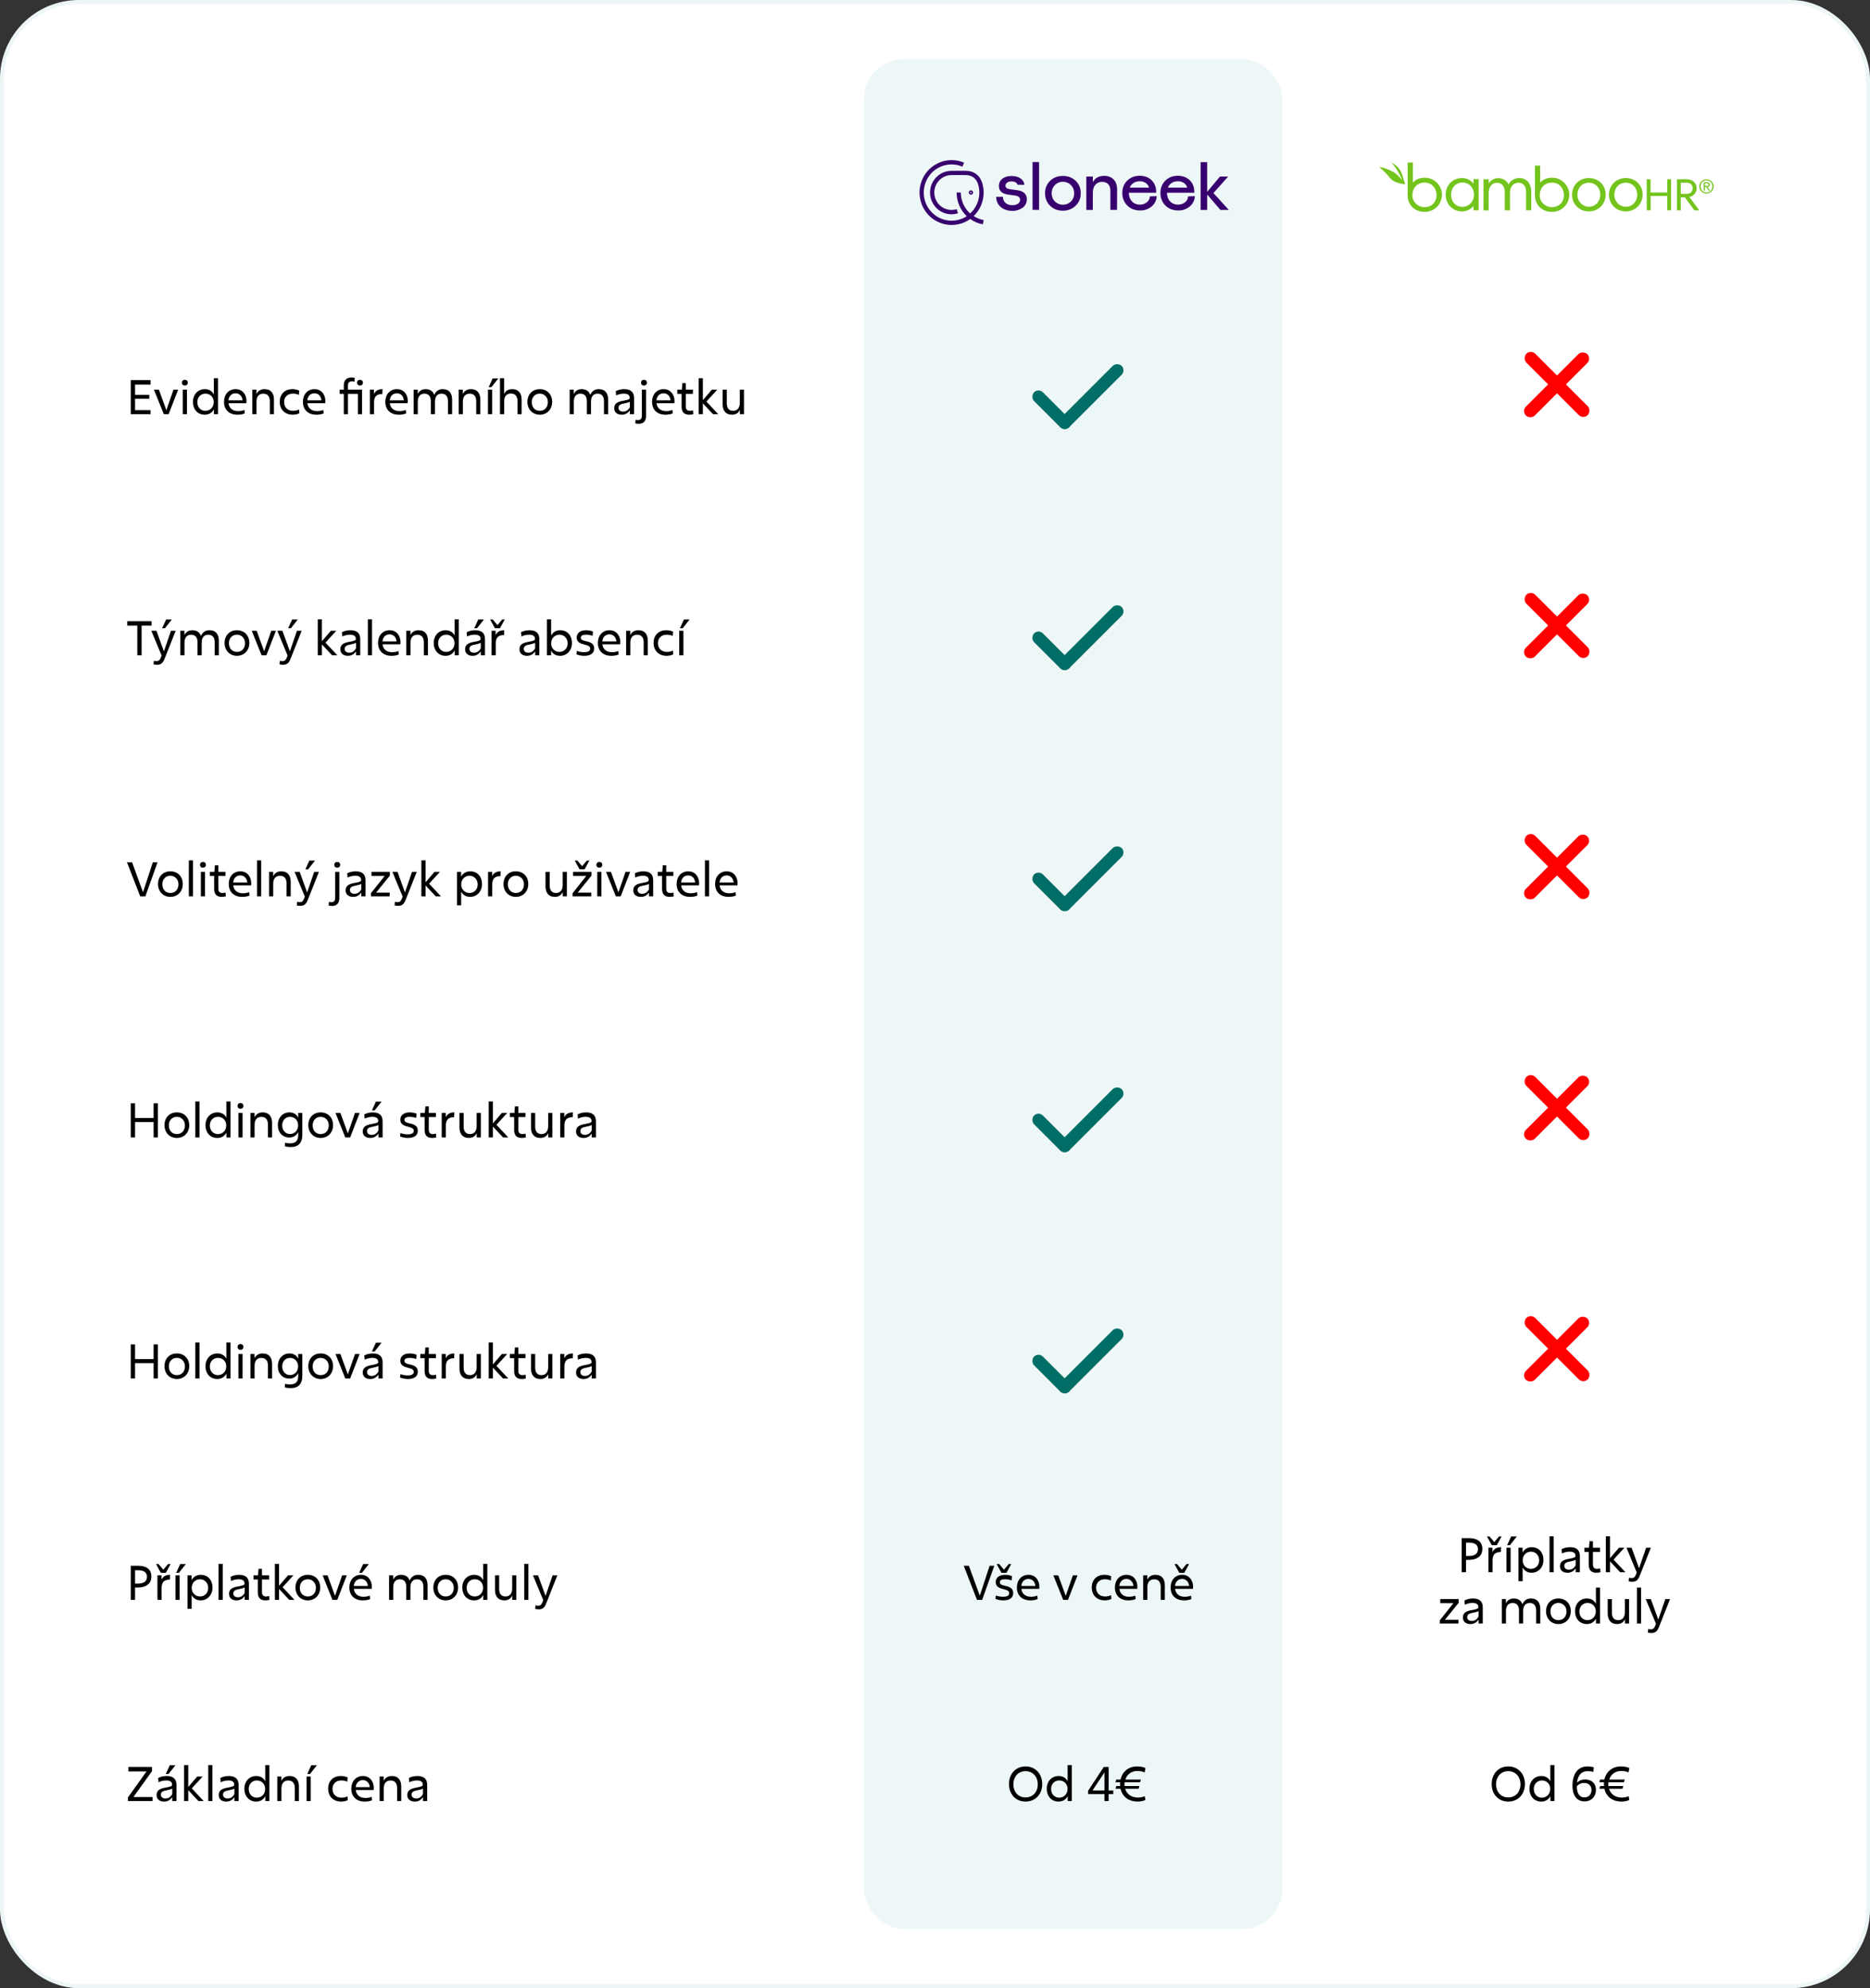 <?xml version="1.0" encoding="UTF-8"?>
<svg xmlns="http://www.w3.org/2000/svg" width="474" height="504" viewBox="0 0 474 504" fill="none">
  <rect x="0" y="0" width="474" height="504" fill="#333333" stroke="none"/>
  <g clip-path="url(#clip0_3802_4393)">
    <rect x="0.5" y="0.5" width="473" height="503" rx="19.5" fill="white" stroke="#EDF6F6"></rect>
    <rect x="219" y="15" width="106" height="474" rx="10" fill="#6DB7BB" fill-opacity="0.12"></rect>
    <path d="M434.226 46.547C434.325 46.759 434.368 46.999 434.368 47.253C434.368 47.507 434.325 47.748 434.226 47.974C434.128 48.2 434 48.383 433.831 48.539C433.661 48.694 433.478 48.821 433.252 48.92C433.025 49.005 432.799 49.062 432.545 49.062C432.291 49.062 432.065 49.019 431.839 48.92C431.613 48.836 431.429 48.708 431.259 48.539C431.09 48.383 430.963 48.186 430.864 47.974C430.765 47.748 430.723 47.507 430.723 47.253C430.723 46.999 430.765 46.759 430.864 46.547C430.963 46.335 431.09 46.137 431.259 45.981C431.429 45.826 431.613 45.699 431.839 45.6C432.065 45.515 432.291 45.459 432.545 45.459C432.799 45.459 433.025 45.501 433.252 45.6C433.478 45.685 433.661 45.812 433.831 45.981C434 46.137 434.128 46.321 434.226 46.547ZM433.93 47.861C434 47.677 434.043 47.465 434.043 47.253C434.043 47.041 434 46.843 433.93 46.646C433.859 46.462 433.746 46.292 433.619 46.165C433.492 46.024 433.322 45.925 433.153 45.84C432.969 45.755 432.771 45.727 432.559 45.727C432.347 45.727 432.15 45.77 431.966 45.84C431.782 45.925 431.627 46.024 431.485 46.165C431.358 46.306 431.245 46.462 431.175 46.646C431.104 46.829 431.062 47.027 431.062 47.253C431.062 47.479 431.104 47.677 431.175 47.861C431.245 48.044 431.358 48.214 431.485 48.355C431.613 48.496 431.782 48.595 431.966 48.68C432.15 48.765 432.347 48.793 432.559 48.793C432.771 48.793 432.969 48.751 433.153 48.68C433.336 48.595 433.492 48.496 433.619 48.355C433.746 48.214 433.845 48.044 433.93 47.861ZM433.237 47.225C433.124 47.31 432.997 47.366 432.842 47.38L433.449 48.313H433.096L432.517 47.408H432.164V48.313H431.839V46.208H432.658C432.912 46.208 433.096 46.264 433.223 46.363C433.35 46.462 433.407 46.617 433.407 46.815C433.407 46.999 433.35 47.14 433.237 47.225ZM432.517 47.14C432.588 47.14 432.658 47.14 432.729 47.14C432.799 47.14 432.856 47.126 432.912 47.098C432.969 47.069 433.011 47.041 433.04 46.999C433.068 46.956 433.082 46.886 433.082 46.801C433.082 46.73 433.068 46.674 433.04 46.631C433.011 46.589 432.983 46.561 432.927 46.532C432.884 46.504 432.828 46.49 432.771 46.49C432.715 46.476 432.658 46.476 432.602 46.476H432.164V47.14H432.517ZM373.487 46.547V45.402H374.801V53.314H373.487V52.255H373.458C372.879 52.947 371.89 53.597 370.548 53.597C368.386 53.597 366.45 51.93 366.45 49.344C366.45 46.9 368.245 45.134 370.633 45.134C372.088 45.134 372.936 45.897 373.487 46.532V46.547ZM370.731 52.438C372.229 52.438 373.614 51.181 373.614 49.401C373.614 47.522 372.328 46.278 370.76 46.278C368.768 46.278 367.807 47.832 367.807 49.344C367.807 50.87 368.753 52.438 370.731 52.438ZM385.086 45.134C386.881 45.134 388.138 46.377 388.138 48.708V53.314H386.824V48.609C386.824 47.394 386.259 46.321 384.903 46.321C383.787 46.321 382.741 47.112 382.741 48.934V53.328H381.413V48.624C381.413 47.324 380.692 46.335 379.52 46.335C378.191 46.335 377.344 47.295 377.344 48.949V53.343H376.03V45.431H377.344V46.419H377.372C377.909 45.713 378.714 45.162 379.76 45.162C381.003 45.162 382.02 45.868 382.359 46.801C382.741 45.981 383.702 45.134 385.086 45.134ZM402.733 45.134C405.22 45.134 407 46.956 407 49.344C407 51.675 405.206 53.597 402.733 53.597C400.317 53.597 398.466 51.746 398.466 49.344C398.48 46.9 400.346 45.134 402.733 45.134ZM402.733 52.41C404.415 52.41 405.63 51.082 405.63 49.358C405.63 47.691 404.485 46.321 402.733 46.321C401.038 46.321 399.837 47.606 399.837 49.358C399.837 51.139 401.207 52.41 402.733 52.41ZM412.101 45.134C414.587 45.134 416.368 46.956 416.368 49.344C416.368 51.675 414.573 53.597 412.101 53.597C409.685 53.597 407.834 51.746 407.834 49.344C407.848 46.9 409.713 45.134 412.101 45.134ZM412.101 52.41C413.782 52.41 414.997 51.082 414.997 49.358C414.997 47.691 413.853 46.321 412.101 46.321C410.405 46.321 409.204 47.606 409.204 49.358C409.204 51.139 410.575 52.41 412.101 52.41ZM422.613 48.793V45.431H423.573V53.314H422.613V49.669H418.388V53.314H417.413V45.431H418.374V48.793H422.613ZM430.058 47.748C430.058 48.864 429.225 49.74 428.222 49.938L430.723 53.328H429.493L427.091 50.036H426.032V53.328H425.071V45.445H427.374C429.338 45.431 430.058 46.66 430.058 47.748ZM426.032 49.146H427.473C428.518 49.146 429.041 48.511 429.041 47.748C429.041 46.829 428.476 46.321 427.459 46.321H426.032V49.146ZM361.209 45.049C363.512 45.049 365.504 47.027 365.504 49.316C365.504 51.788 363.596 53.71 361.081 53.71C358.793 53.71 356.8 52.113 356.8 49.542V41.206H358.129V46.306L358.284 46.137C358.849 45.572 359.669 45.049 361.209 45.049ZM361.067 52.509C362.946 52.509 364.133 51.181 364.133 49.429C364.133 47.818 363.003 46.292 361.096 46.292C359.188 46.292 358.001 47.719 358.001 49.471C358.001 51.209 359.414 52.509 361.067 52.509ZM393.479 45.049C395.782 45.049 397.774 47.027 397.774 49.316C397.774 51.788 395.867 53.71 393.352 53.71C391.063 53.71 389.071 52.113 389.071 49.542V41.983H390.399V46.292L390.554 46.123C391.119 45.572 391.953 45.049 393.479 45.049ZM393.352 52.509C395.231 52.509 396.418 51.181 396.418 49.429C396.418 47.818 395.287 46.292 393.38 46.292C391.473 46.292 390.286 47.719 390.286 49.471C390.272 51.209 391.685 52.509 393.352 52.509ZM354.144 42.209C355.133 43.24 355.232 43.82 355.585 44.823L356.179 46.73C356.179 46.73 355.599 46.617 355.119 46.547C354.568 46.462 354.328 46.377 353.621 46.094C352.915 45.812 352.293 45.12 351.672 44.343C351.05 43.566 349.595 42.35 349.595 42.35C349.595 42.35 350.047 42.379 350.499 42.492C350.866 42.591 351.841 42.901 352.844 43.41C353.07 43.523 353.183 43.594 353.41 43.735C353.749 43.933 354.088 44.244 354.427 44.583C354.822 44.978 355.161 45.303 355.458 45.657C355.133 45.077 354.314 42.972 352.689 41.22C352.519 41.079 353.805 41.856 354.144 42.209Z" fill="#73C41D"></path>
    <path d="M263.382 41.087H261.732V53.2H263.382V41.087Z" fill="#37006E"></path>
    <path d="M269.418 46.092C268.661 46.072 267.924 46.366 267.4 46.916C266.856 47.466 266.565 48.212 266.584 48.997C266.565 49.763 266.856 50.528 267.4 51.078C268.525 52.177 270.33 52.177 271.456 51.078C272 50.528 272.291 49.782 272.271 48.997C272.291 48.231 272 47.466 271.456 46.916C270.913 46.366 270.175 46.072 269.418 46.092ZM269.496 53.414H269.418C268.118 53.414 267.011 53.002 266.177 52.158C265.323 51.333 264.876 50.195 264.896 48.997C264.857 47.819 265.323 46.661 266.177 45.836C267.031 45.012 268.118 44.6 269.418 44.6C270.719 44.6 271.806 45.012 272.66 45.836C273.514 46.661 273.98 47.8 273.941 48.997C273.98 50.175 273.514 51.313 272.66 52.138C271.806 52.963 270.68 53.414 269.496 53.414Z" fill="#37006E"></path>
    <path d="M283.142 53.199H281.453V48.35C281.453 47.644 281.278 47.094 280.91 46.701C280.541 46.309 280.036 46.112 279.376 46.112C278.716 46.073 278.076 46.348 277.649 46.839C277.222 47.329 277.008 47.997 277.008 48.841V53.219H275.358V44.758H277.008V46.191C277.552 45.131 278.522 44.581 279.9 44.581H279.92C280.91 44.581 281.705 44.895 282.288 45.504C282.87 46.112 283.161 46.976 283.161 48.056L283.142 53.199Z" fill="#37006E"></path>
    <path d="M304.337 41.105V53.218H305.987V49.39H306.064L309.345 53.218H311.48L307.578 48.938L311.305 44.757H309.228L306.064 48.546H305.987V41.105H304.337Z" fill="#37006E"></path>
    <path d="M257.852 48.213L255.989 47.958C255.232 47.859 254.863 47.565 254.863 47.074C254.863 46.76 255.018 46.465 255.271 46.289C255.6 46.073 256.008 45.975 256.396 45.994C256.765 45.975 257.134 46.073 257.464 46.249C257.697 46.387 257.891 46.603 257.968 46.858H259.676C259.599 46.191 259.23 45.602 258.687 45.229C258.104 44.836 257.347 44.62 256.396 44.62C255.445 44.62 254.649 44.856 254.067 45.307C253.504 45.739 253.174 46.446 253.194 47.172C253.194 48.389 253.989 49.116 255.542 49.332L257.406 49.587C258.182 49.724 258.57 50.058 258.57 50.627C258.57 51.04 258.376 51.413 258.046 51.629C257.619 51.903 257.134 52.041 256.629 52.021C255.892 52.021 255.29 51.825 254.843 51.413C254.416 51.02 254.203 50.47 254.222 49.901H252.514C252.495 50.883 252.903 51.825 253.64 52.453C254.397 53.12 255.387 53.454 256.61 53.454H256.668C257.6 53.474 258.492 53.179 259.249 52.63C259.909 52.139 260.298 51.354 260.278 50.529C260.278 49.194 259.463 48.429 257.852 48.213Z" fill="#37006E"></path>
    <path d="M287.277 46.406C287.762 46.092 288.325 45.935 288.888 45.954C289.451 45.935 289.994 46.092 290.441 46.406C290.829 46.681 291.12 47.093 291.256 47.564H286.365C286.539 47.093 286.85 46.7 287.277 46.406ZM291.469 49.782C291.43 50.352 291.178 50.901 290.732 51.255C290.227 51.667 289.587 51.903 288.927 51.863C288.17 51.883 287.432 51.589 286.908 51.039C286.403 50.489 286.132 49.763 286.132 48.86H293.061V48.781C293.08 47.505 292.712 46.484 291.935 45.719C291.159 44.953 290.149 44.56 288.888 44.56C287.626 44.56 286.559 44.973 285.724 45.778C284.889 46.602 284.443 47.741 284.482 48.919C284.443 50.116 284.909 51.255 285.743 52.099C286.578 52.943 287.665 53.355 288.965 53.355C290.052 53.395 291.101 53.022 291.935 52.315C292.692 51.667 293.158 50.744 293.197 49.724L291.469 49.782Z" fill="#37006E"></path>
    <path d="M296.943 46.406C297.428 46.092 297.991 45.935 298.573 45.954C299.117 45.935 299.66 46.092 300.126 46.406C300.514 46.681 300.805 47.093 300.941 47.564H296.031C296.225 47.093 296.535 46.7 296.943 46.406ZM301.155 49.782C301.116 50.352 300.864 50.901 300.417 51.255C299.912 51.667 299.272 51.883 298.612 51.863C297.855 51.883 297.118 51.589 296.574 51.039C296.069 50.489 295.798 49.763 295.798 48.86H302.727V48.781C302.746 47.505 302.378 46.484 301.601 45.719C300.825 44.953 299.815 44.56 298.554 44.56C297.292 44.56 296.225 44.973 295.39 45.778C294.555 46.602 294.109 47.741 294.148 48.919C294.109 50.116 294.575 51.275 295.409 52.099C296.244 52.943 297.331 53.355 298.631 53.355C299.718 53.395 300.767 53.022 301.601 52.315C302.358 51.667 302.824 50.744 302.863 49.724L301.155 49.782Z" fill="#37006E"></path>
    <path d="M246.109 48.978C246.012 48.978 245.934 48.9 245.934 48.802C245.934 48.703 246.012 48.625 246.109 48.625C246.206 48.625 246.284 48.703 246.284 48.802C246.284 48.9 246.206 48.978 246.109 48.978ZM246.109 48.252C245.818 48.252 245.565 48.487 245.565 48.802C245.565 49.116 245.798 49.351 246.109 49.351C246.4 49.351 246.652 49.116 246.652 48.802C246.652 48.507 246.4 48.252 246.109 48.252Z" fill="#37006E"></path>
    <path d="M249.33 48.801V48.684C249.292 47.172 248.923 45.896 248.282 44.973C247.487 43.874 246.264 43.305 244.769 43.305H241.198C238.189 43.305 235.744 45.758 235.744 48.801C235.744 51.844 238.17 54.318 241.178 54.318C241.741 54.318 242.304 54.239 242.828 54.062L242.498 53.022C240.189 53.748 237.743 52.453 237.025 50.117C236.307 47.781 237.588 45.307 239.897 44.581C240.305 44.443 240.751 44.384 241.178 44.384H244.75C247.7 44.384 248.205 47.093 248.244 48.703V48.801C248.244 50.823 247.39 52.767 245.895 54.121C244.42 52.767 243.546 50.843 243.546 48.801H242.479C242.479 51.079 243.411 53.258 245.041 54.809C244.303 55.299 243.469 55.633 242.595 55.81C238.772 56.575 235.045 54.082 234.288 50.215C234.191 49.763 234.152 49.312 234.152 48.841C234.133 44.895 237.277 41.695 241.178 41.675C242.13 41.675 243.081 41.871 243.954 42.245L244.381 41.243C240.247 39.476 235.472 41.42 233.725 45.601C231.978 49.783 233.9 54.612 238.034 56.379C239.043 56.811 240.13 57.047 241.237 57.027C241.761 57.027 242.285 56.988 242.809 56.87C243.935 56.654 245.002 56.183 245.934 55.515C246.885 56.202 247.991 56.673 249.136 56.87L249.33 55.79C248.438 55.613 247.584 55.28 246.807 54.769C248.418 53.238 249.33 51.079 249.33 48.801Z" fill="#37006E"></path>
    <path d="M248.952 405.562L252.036 396.922H250.848L248.352 404.506L245.58 396.922H244.284L247.644 405.562H248.952ZM255.116 398.71L256.328 396.49H255.68L254.48 397.918L253.28 396.49H252.632L253.844 398.71H255.116ZM252.332 405.322C252.872 405.538 253.496 405.694 254.336 405.694C255.98 405.694 256.82 404.986 256.82 403.846C256.82 402.754 256.148 402.298 254.816 402.01C253.784 401.794 253.436 401.578 253.436 401.086C253.436 400.546 253.94 400.342 254.768 400.342C255.452 400.342 255.992 400.474 256.424 400.63L256.508 399.55C256.1 399.382 255.536 399.214 254.768 399.214C253.268 399.214 252.392 399.958 252.392 401.038C252.392 402.094 253.052 402.526 254.288 402.826C255.452 403.114 255.8 403.366 255.8 403.894C255.8 404.53 255.176 404.782 254.288 404.782C253.556 404.782 252.908 404.638 252.416 404.446L252.332 405.322ZM263.025 405.358L262.929 404.482C262.461 404.686 261.921 404.782 261.321 404.782C259.893 404.782 259.029 403.978 258.897 402.778H263.421C263.445 402.646 263.457 402.418 263.457 402.226C263.457 400.798 262.605 399.214 260.697 399.214C258.897 399.214 257.757 400.594 257.757 402.418C257.757 404.446 259.053 405.694 261.177 405.694C261.837 405.694 262.473 405.598 263.025 405.358ZM260.685 400.258C261.729 400.258 262.365 401.062 262.449 402.046H258.873C259.005 400.858 259.761 400.258 260.685 400.258ZM270.714 405.562L273.126 399.346H271.95L270.138 404.542L268.242 399.346H266.994L269.49 405.562H270.714ZM281.625 404.374C281.181 404.59 280.653 404.71 280.101 404.71C278.745 404.71 277.833 403.834 277.833 402.466C277.833 401.242 278.697 400.342 280.053 400.342C280.653 400.342 281.181 400.462 281.577 400.666L281.673 399.586C281.229 399.37 280.677 399.214 279.957 399.214C277.929 399.214 276.729 400.558 276.729 402.418C276.729 404.422 278.061 405.694 280.041 405.694C280.677 405.694 281.265 405.55 281.709 405.322L281.625 404.374ZM287.868 405.358L287.772 404.482C287.304 404.686 286.764 404.782 286.164 404.782C284.736 404.782 283.872 403.978 283.74 402.778H288.264C288.288 402.646 288.3 402.418 288.3 402.226C288.3 400.798 287.448 399.214 285.54 399.214C283.74 399.214 282.6 400.594 282.6 402.418C282.6 404.446 283.896 405.694 286.02 405.694C286.68 405.694 287.316 405.598 287.868 405.358ZM285.528 400.258C286.572 400.258 287.208 401.062 287.292 402.046H283.716C283.848 400.858 284.604 400.258 285.528 400.258ZM289.771 405.562H290.827V402.358C290.827 401.134 291.403 400.354 292.555 400.354C293.743 400.354 294.211 401.17 294.211 402.274V405.562H295.255V401.854C295.255 400.342 294.571 399.214 292.855 399.214C291.871 399.214 291.199 399.682 290.851 400.39H290.815V399.346H289.771V405.562ZM300.189 398.71L301.401 396.49H300.753L299.553 397.918L298.353 396.49H297.705L298.917 398.71H300.189ZM301.989 405.358L301.893 404.482C301.425 404.686 300.885 404.782 300.285 404.782C298.857 404.782 297.993 403.978 297.861 402.778H302.385C302.409 402.646 302.421 402.418 302.421 402.226C302.421 400.798 301.569 399.214 299.661 399.214C297.861 399.214 296.721 400.594 296.721 402.418C296.721 404.446 298.017 405.694 300.141 405.694C300.801 405.694 301.437 405.598 301.989 405.358ZM299.649 400.258C300.693 400.258 301.329 401.062 301.413 402.046H297.837C297.969 400.858 298.725 400.258 299.649 400.258Z" fill="black"></path>
    <path d="M372.247 395.43C374.275 395.43 375.739 394.59 375.739 392.634C375.739 390.762 374.407 389.922 372.355 389.922H370.507V398.562H371.599V395.43H372.247ZM372.415 391.062C373.795 391.062 374.623 391.578 374.623 392.706C374.623 393.906 373.759 394.446 372.295 394.446H371.599V391.062H372.415ZM379.401 391.71L380.613 389.49H379.965L378.765 390.918L377.565 389.49H376.917L378.129 391.71H379.401ZM377.277 398.562H378.333V395.55C378.333 394.182 378.909 393.414 380.433 393.438L380.481 392.214C379.413 392.214 378.681 392.634 378.345 393.39H378.309V392.346H377.277V398.562ZM382.724 391.71L384.476 389.49H383.036L382.028 391.71H382.724ZM381.848 398.562H382.904V392.346H381.848V398.562ZM384.894 400.842H385.95V397.41H385.986C386.394 398.214 387.234 398.694 388.23 398.694C389.898 398.694 391.23 397.374 391.23 395.478C391.23 393.522 390.054 392.214 388.254 392.214C387.21 392.214 386.406 392.706 385.974 393.51H385.938V392.346H384.894V400.842ZM388.074 397.71C386.874 397.71 385.962 396.798 385.962 395.55C385.962 394.254 386.874 393.342 388.074 393.342C389.238 393.342 390.138 394.266 390.138 395.55C390.138 396.822 389.238 397.71 388.074 397.71ZM392.769 398.562H393.825V389.442H392.769V398.562ZM399.344 394.362C399.344 394.578 399.32 394.698 399.128 394.782C398.84 394.926 398.432 395.034 397.844 395.13C396.236 395.394 395.42 395.838 395.42 397.062C395.42 398.118 396.224 398.694 397.304 398.694C398.348 398.694 398.948 398.202 399.392 397.59V398.562H400.46V394.47C400.46 393.102 399.776 392.214 397.976 392.214C397.124 392.214 396.368 392.418 395.816 392.718L395.912 393.798C396.404 393.558 397.1 393.342 397.868 393.342C398.912 393.342 399.344 393.762 399.344 394.362ZM399.392 395.406V396.75C399.152 397.35 398.54 397.914 397.688 397.914C397.04 397.914 396.512 397.602 396.512 396.966C396.512 396.258 396.992 396.006 397.952 395.838C398.576 395.73 399.104 395.574 399.392 395.406ZM402.715 396.678C402.715 397.962 403.291 398.694 404.635 398.694C405.019 398.694 405.427 398.646 405.679 398.538L405.595 397.59C405.355 397.662 405.115 397.71 404.803 397.71C404.203 397.71 403.771 397.434 403.771 396.618V393.402H405.583V392.346H403.771V390.69H402.907L402.775 392.346H401.623V393.402H402.715V396.678ZM410.679 398.562H412.011L408.999 395.358L411.747 392.346H410.379L408.099 394.998V389.442H407.043V398.562H408.099V395.802L410.679 398.562ZM413.749 400.974C414.997 400.974 415.357 400.194 415.777 399.102L418.453 392.346H417.253L415.465 397.566L413.569 392.346H412.273L414.877 398.622L414.685 399.126C414.421 399.786 414.181 400.038 413.557 400.038C413.305 400.038 413.101 400.002 412.921 399.942L412.825 400.842C413.053 400.926 413.377 400.974 413.749 400.974ZM364.942 411.562H369.682V410.614H366.25L369.73 406.318V405.346H365.074V406.402H368.41L364.942 410.77V411.562ZM374.729 407.362C374.729 407.578 374.705 407.698 374.513 407.782C374.225 407.926 373.817 408.034 373.229 408.13C371.621 408.394 370.805 408.838 370.805 410.062C370.805 411.118 371.609 411.694 372.689 411.694C373.733 411.694 374.333 411.202 374.777 410.59V411.562H375.845V407.47C375.845 406.102 375.161 405.214 373.361 405.214C372.509 405.214 371.753 405.418 371.201 405.718L371.297 406.798C371.789 406.558 372.485 406.342 373.253 406.342C374.297 406.342 374.729 406.762 374.729 407.362ZM374.777 408.406V409.75C374.537 410.35 373.925 410.914 373.073 410.914C372.425 410.914 371.897 410.602 371.897 409.966C371.897 409.258 372.377 409.006 373.337 408.838C373.961 408.73 374.489 408.574 374.777 408.406ZM381.726 408.358C381.726 407.134 382.278 406.354 383.418 406.354C384.582 406.354 385.026 407.17 385.026 408.274V411.562H386.082V408.358C386.082 407.134 386.634 406.354 387.762 406.354C388.926 406.354 389.37 407.17 389.37 408.274V411.562H390.426V407.854C390.426 406.342 389.73 405.214 388.062 405.214C387.174 405.214 386.382 405.574 385.89 406.666C385.59 405.79 384.894 405.214 383.706 405.214C382.746 405.214 382.086 405.682 381.75 406.39H381.714V405.346H380.67V411.562H381.726V408.358ZM391.885 408.454C391.885 410.302 393.169 411.694 395.017 411.694C396.889 411.694 398.161 410.302 398.161 408.442C398.161 406.534 396.889 405.214 395.017 405.214C393.157 405.214 391.885 406.534 391.885 408.454ZM395.017 410.71C393.793 410.71 392.989 409.81 392.989 408.49C392.989 407.218 393.817 406.342 395.017 406.342C396.157 406.342 397.069 407.218 397.069 408.49C397.069 409.81 396.265 410.71 395.017 410.71ZM405.581 402.442H404.525V406.498H404.489C404.081 405.682 403.265 405.214 402.233 405.214C400.517 405.214 399.233 406.534 399.233 408.442C399.233 410.386 400.469 411.694 402.221 411.694C403.265 411.694 404.057 411.202 404.501 410.386H404.537V411.562H405.581V402.442ZM402.389 406.342C403.589 406.342 404.501 407.218 404.501 408.49C404.501 409.798 403.589 410.71 402.389 410.71C401.213 410.71 400.337 409.834 400.337 408.49C400.337 407.23 401.225 406.342 402.389 406.342ZM412.928 405.346H411.872V408.706C411.872 409.858 411.308 410.71 410.18 410.71C409.028 410.71 408.572 409.906 408.572 408.814V405.346H407.516V409.054C407.516 410.566 408.236 411.694 409.904 411.694C410.864 411.694 411.512 411.238 411.848 410.542H411.884V411.562H412.928V405.346ZM414.924 411.562H415.98V402.442H414.924V411.562ZM418.619 413.974C419.867 413.974 420.227 413.194 420.647 412.102L423.323 405.346H422.123L420.335 410.566L418.439 405.346H417.143L419.747 411.622L419.555 412.126C419.291 412.786 419.051 413.038 418.427 413.038C418.175 413.038 417.971 413.002 417.791 412.942L417.695 413.842C417.923 413.926 418.247 413.974 418.619 413.974Z" fill="black"></path>
    <path d="M34.88 402.43C36.908 402.43 38.372 401.59 38.372 399.634C38.372 397.762 37.04 396.922 34.988 396.922H33.14V405.562H34.232V402.43H34.88ZM35.048 398.062C36.428 398.062 37.256 398.578 37.256 399.706C37.256 400.906 36.392 401.446 34.928 401.446H34.232V398.062H35.048ZM42.034 398.71L43.246 396.49H42.598L41.398 397.918L40.198 396.49H39.55L40.762 398.71H42.034ZM39.91 405.562H40.966V402.55C40.966 401.182 41.542 400.414 43.066 400.438L43.114 399.214C42.046 399.214 41.314 399.634 40.978 400.39H40.942V399.346H39.91V405.562ZM45.356 398.71L47.108 396.49H45.668L44.66 398.71H45.356ZM44.48 405.562H45.536V399.346H44.48V405.562ZM47.527 407.842H48.583V404.41H48.619C49.027 405.214 49.867 405.694 50.863 405.694C52.531 405.694 53.863 404.374 53.863 402.478C53.863 400.522 52.687 399.214 50.887 399.214C49.843 399.214 49.039 399.706 48.607 400.51H48.571V399.346H47.527V407.842ZM50.707 404.71C49.507 404.71 48.595 403.798 48.595 402.55C48.595 401.254 49.507 400.342 50.707 400.342C51.871 400.342 52.771 401.266 52.771 402.55C52.771 403.822 51.871 404.71 50.707 404.71ZM55.402 405.562H56.458V396.442H55.402V405.562ZM61.977 401.362C61.977 401.578 61.953 401.698 61.761 401.782C61.473 401.926 61.065 402.034 60.477 402.13C58.869 402.394 58.053 402.838 58.053 404.062C58.053 405.118 58.857 405.694 59.937 405.694C60.981 405.694 61.581 405.202 62.025 404.59V405.562H63.093V401.47C63.093 400.102 62.409 399.214 60.609 399.214C59.757 399.214 59.001 399.418 58.449 399.718L58.545 400.798C59.037 400.558 59.733 400.342 60.501 400.342C61.545 400.342 61.977 400.762 61.977 401.362ZM62.025 402.406V403.75C61.785 404.35 61.173 404.914 60.321 404.914C59.673 404.914 59.145 404.602 59.145 403.966C59.145 403.258 59.625 403.006 60.585 402.838C61.209 402.73 61.737 402.574 62.025 402.406ZM65.347 403.678C65.347 404.962 65.923 405.694 67.267 405.694C67.651 405.694 68.059 405.646 68.311 405.538L68.227 404.59C67.987 404.662 67.747 404.71 67.435 404.71C66.835 404.71 66.403 404.434 66.403 403.618V400.402H68.215V399.346H66.403V397.69H65.539L65.407 399.346H64.255V400.402H65.347V403.678ZM73.312 405.562H74.644L71.632 402.358L74.38 399.346H73.012L70.732 401.998V396.442H69.676V405.562H70.732V402.802L73.312 405.562ZM74.891 402.454C74.891 404.302 76.175 405.694 78.023 405.694C79.895 405.694 81.167 404.302 81.167 402.442C81.167 400.534 79.895 399.214 78.023 399.214C76.163 399.214 74.891 400.534 74.891 402.454ZM78.023 404.71C76.799 404.71 75.995 403.81 75.995 402.49C75.995 401.218 76.823 400.342 78.023 400.342C79.163 400.342 80.075 401.218 80.075 402.49C80.075 403.81 79.271 404.71 78.023 404.71ZM85.493 405.562L87.906 399.346H86.73L84.918 404.542L83.022 399.346H81.773L84.269 405.562H85.493ZM91.735 398.71L93.487 396.49H92.047L91.039 398.71H91.735ZM93.823 405.358L93.727 404.482C93.259 404.686 92.719 404.782 92.119 404.782C90.691 404.782 89.827 403.978 89.695 402.778H94.219C94.243 402.646 94.255 402.418 94.255 402.226C94.255 400.798 93.403 399.214 91.495 399.214C89.695 399.214 88.555 400.594 88.555 402.418C88.555 404.446 89.851 405.694 91.975 405.694C92.635 405.694 93.271 405.598 93.823 405.358ZM91.483 400.258C92.527 400.258 93.163 401.062 93.247 402.046H89.671C89.803 400.858 90.559 400.258 91.483 400.258ZM99.677 402.358C99.677 401.134 100.229 400.354 101.369 400.354C102.533 400.354 102.977 401.17 102.977 402.274V405.562H104.033V402.358C104.033 401.134 104.585 400.354 105.713 400.354C106.877 400.354 107.321 401.17 107.321 402.274V405.562H108.377V401.854C108.377 400.342 107.681 399.214 106.013 399.214C105.125 399.214 104.333 399.574 103.841 400.666C103.541 399.79 102.845 399.214 101.657 399.214C100.697 399.214 100.037 399.682 99.701 400.39H99.665V399.346H98.621V405.562H99.677V402.358ZM109.837 402.454C109.837 404.302 111.121 405.694 112.969 405.694C114.841 405.694 116.113 404.302 116.113 402.442C116.113 400.534 114.841 399.214 112.969 399.214C111.109 399.214 109.837 400.534 109.837 402.454ZM112.969 404.71C111.745 404.71 110.941 403.81 110.941 402.49C110.941 401.218 111.769 400.342 112.969 400.342C114.109 400.342 115.021 401.218 115.021 402.49C115.021 403.81 114.217 404.71 112.969 404.71ZM123.532 396.442H122.476V400.498H122.44C122.032 399.682 121.216 399.214 120.184 399.214C118.468 399.214 117.184 400.534 117.184 402.442C117.184 404.386 118.42 405.694 120.172 405.694C121.216 405.694 122.008 405.202 122.452 404.386H122.488V405.562H123.532V396.442ZM120.34 400.342C121.54 400.342 122.452 401.218 122.452 402.49C122.452 403.798 121.54 404.71 120.34 404.71C119.164 404.71 118.288 403.834 118.288 402.49C118.288 401.23 119.176 400.342 120.34 400.342ZM130.879 399.346H129.823V402.706C129.823 403.858 129.259 404.71 128.131 404.71C126.979 404.71 126.523 403.906 126.523 402.814V399.346H125.467V403.054C125.467 404.566 126.187 405.694 127.855 405.694C128.815 405.694 129.463 405.238 129.799 404.542H129.835V405.562H130.879V399.346ZM132.875 405.562H133.931V396.442H132.875V405.562ZM136.57 407.974C137.818 407.974 138.178 407.194 138.598 406.102L141.274 399.346H140.074L138.286 404.566L136.39 399.346H135.094L137.698 405.622L137.506 406.126C137.242 406.786 137.002 407.038 136.378 407.038C136.126 407.038 135.922 407.002 135.742 406.942L135.646 407.842C135.874 407.926 136.198 407.974 136.57 407.974Z" fill="black"></path>
    <path d="M255.753 452.242C255.753 454.882 257.481 456.694 259.953 456.694C262.425 456.694 264.177 454.882 264.177 452.242C264.177 449.626 262.413 447.79 259.953 447.79C257.505 447.79 255.753 449.626 255.753 452.242ZM259.953 455.65C258.153 455.65 256.869 454.318 256.869 452.314C256.869 450.346 258.129 448.99 259.941 448.99C261.741 448.99 263.049 450.346 263.049 452.314C263.049 454.318 261.753 455.65 259.953 455.65ZM271.673 447.442H270.617V451.498H270.581C270.173 450.682 269.357 450.214 268.325 450.214C266.609 450.214 265.325 451.534 265.325 453.442C265.325 455.386 266.561 456.694 268.313 456.694C269.357 456.694 270.149 456.202 270.593 455.386H270.629V456.562H271.673V447.442ZM268.481 451.342C269.681 451.342 270.593 452.218 270.593 453.49C270.593 454.798 269.681 455.71 268.481 455.71C267.305 455.71 266.429 454.834 266.429 453.49C266.429 452.23 267.317 451.342 268.481 451.342ZM275.806 454.798H279.958V456.562H281.014V454.798H282.19V453.874H281.014V447.922H279.778L275.806 453.97V454.798ZM276.934 453.874L279.958 449.302V453.874H276.934ZM290.341 456.298L290.173 455.338C289.705 455.53 289.093 455.674 288.505 455.686C288.373 455.686 288.253 455.686 288.133 455.674C286.633 455.566 285.577 454.726 285.205 453.442H288.613L288.805 452.77H285.049C285.037 452.614 285.025 452.446 285.025 452.278C285.025 452.11 285.037 451.942 285.061 451.786H288.985L289.177 451.126H285.253C285.649 449.818 286.777 448.942 288.277 448.942C289.045 448.942 289.645 449.074 290.137 449.314L290.365 448.21C289.825 447.922 289.009 447.79 288.205 447.79C286.081 447.79 284.461 449.086 284.029 451.126H282.937L282.745 451.786H283.933C283.921 451.942 283.909 452.098 283.909 452.266C283.909 452.434 283.921 452.602 283.933 452.77H282.949L282.757 453.442H284.029C284.461 455.398 285.973 456.586 288.037 456.682C288.157 456.694 288.289 456.694 288.421 456.694C289.105 456.682 289.813 456.538 290.341 456.298Z" fill="black"></path>
    <path d="M378.107 452.242C378.107 454.882 379.835 456.694 382.307 456.694C384.779 456.694 386.531 454.882 386.531 452.242C386.531 449.626 384.767 447.79 382.307 447.79C379.859 447.79 378.107 449.626 378.107 452.242ZM382.307 455.65C380.507 455.65 379.223 454.318 379.223 452.314C379.223 450.346 380.483 448.99 382.295 448.99C384.095 448.99 385.403 450.346 385.403 452.314C385.403 454.318 384.107 455.65 382.307 455.65ZM394.026 447.442H392.97V451.498H392.934C392.526 450.682 391.71 450.214 390.678 450.214C388.962 450.214 387.678 451.534 387.678 453.442C387.678 455.386 388.914 456.694 390.666 456.694C391.71 456.694 392.502 456.202 392.946 455.386H392.982V456.562H394.026V447.442ZM390.834 451.342C392.034 451.342 392.946 452.218 392.946 453.49C392.946 454.798 392.034 455.71 390.834 455.71C389.658 455.71 388.782 454.834 388.782 453.49C388.782 452.23 389.67 451.342 390.834 451.342ZM402.348 447.79C399.888 447.79 398.58 449.782 398.58 452.674C398.58 455.23 399.768 456.646 401.628 456.646C403.404 456.646 404.532 455.398 404.532 453.742C404.532 452.17 403.536 451.09 401.76 451.09C400.944 451.09 400.248 451.378 399.744 451.906C399.888 450.394 400.608 448.99 402.432 448.99C402.996 448.99 403.512 449.062 403.884 449.17L403.98 448.006C403.572 447.898 403.056 447.79 402.348 447.79ZM401.592 455.638C400.188 455.638 399.636 454.258 399.708 452.794C400.104 452.326 400.728 451.978 401.556 451.978C402.72 451.978 403.404 452.734 403.404 453.766C403.404 454.822 402.744 455.638 401.592 455.638ZM412.987 456.298L412.819 455.338C412.351 455.53 411.739 455.674 411.151 455.686C411.019 455.686 410.899 455.686 410.779 455.674C409.279 455.566 408.223 454.726 407.851 453.442H411.259L411.451 452.77H407.695C407.683 452.614 407.671 452.446 407.671 452.278C407.671 452.11 407.683 451.942 407.707 451.786H411.631L411.823 451.126H407.899C408.295 449.818 409.423 448.942 410.923 448.942C411.691 448.942 412.291 449.074 412.783 449.314L413.011 448.21C412.471 447.922 411.655 447.79 410.851 447.79C408.727 447.79 407.107 449.086 406.675 451.126H405.583L405.391 451.786H406.579C406.567 451.942 406.555 452.098 406.555 452.266C406.555 452.434 406.567 452.602 406.579 452.77H405.595L405.403 453.442H406.675C407.107 455.398 408.619 456.586 410.683 456.682C410.803 456.694 410.935 456.694 411.067 456.694C411.751 456.682 412.459 456.538 412.987 456.298Z" fill="black"></path>
    <path d="M38.66 456.562V455.542H33.824L38.528 448.99V447.922H32.54V449.062H37.136L32.42 455.662V456.562H38.66ZM42.714 449.71L44.466 447.49H43.026L42.018 449.71H42.714ZM43.614 452.362C43.614 452.578 43.59 452.698 43.398 452.782C43.11 452.926 42.702 453.034 42.114 453.13C40.506 453.394 39.69 453.838 39.69 455.062C39.69 456.118 40.494 456.694 41.574 456.694C42.618 456.694 43.218 456.202 43.662 455.59V456.562H44.73V452.47C44.73 451.102 44.046 450.214 42.246 450.214C41.394 450.214 40.638 450.418 40.086 450.718L40.182 451.798C40.674 451.558 41.37 451.342 42.138 451.342C43.182 451.342 43.614 451.762 43.614 452.362ZM43.662 453.406V454.75C43.422 455.35 42.81 455.914 41.958 455.914C41.31 455.914 40.782 455.602 40.782 454.966C40.782 454.258 41.262 454.006 42.222 453.838C42.846 453.73 43.374 453.574 43.662 453.406ZM50.296 456.562H51.628L48.616 453.358L51.364 450.346H49.996L47.716 452.998V447.442H46.66V456.562H47.716V453.802L50.296 456.562ZM52.789 456.562H53.845V447.442H52.789V456.562ZM59.364 452.362C59.364 452.578 59.34 452.698 59.148 452.782C58.86 452.926 58.452 453.034 57.864 453.13C56.256 453.394 55.44 453.838 55.44 455.062C55.44 456.118 56.244 456.694 57.324 456.694C58.368 456.694 58.968 456.202 59.412 455.59V456.562H60.48V452.47C60.48 451.102 59.796 450.214 57.996 450.214C57.144 450.214 56.388 450.418 55.836 450.718L55.932 451.798C56.424 451.558 57.12 451.342 57.888 451.342C58.932 451.342 59.364 451.762 59.364 452.362ZM59.412 453.406V454.75C59.172 455.35 58.56 455.914 57.708 455.914C57.06 455.914 56.532 455.602 56.532 454.966C56.532 454.258 57.012 454.006 57.972 453.838C58.596 453.73 59.124 453.574 59.412 453.406ZM68.29 447.442H67.234V451.498H67.198C66.79 450.682 65.974 450.214 64.942 450.214C63.226 450.214 61.942 451.534 61.942 453.442C61.942 455.386 63.178 456.694 64.93 456.694C65.974 456.694 66.766 456.202 67.21 455.386H67.246V456.562H68.29V447.442ZM65.098 451.342C66.298 451.342 67.21 452.218 67.21 453.49C67.21 454.798 66.298 455.71 65.098 455.71C63.922 455.71 63.046 454.834 63.046 453.49C63.046 452.23 63.934 451.342 65.098 451.342ZM70.285 456.562H71.341V453.358C71.341 452.134 71.917 451.354 73.069 451.354C74.257 451.354 74.725 452.17 74.725 453.274V456.562H75.769V452.854C75.769 451.342 75.085 450.214 73.369 450.214C72.385 450.214 71.713 450.682 71.365 451.39H71.329V450.346H70.285V456.562ZM78.579 449.71L80.331 447.49H78.891L77.883 449.71H78.579ZM77.703 456.562H78.759V450.346H77.703V456.562ZM88.072 455.374C87.628 455.59 87.1 455.71 86.548 455.71C85.192 455.71 84.28 454.834 84.28 453.466C84.28 452.242 85.144 451.342 86.5 451.342C87.1 451.342 87.628 451.462 88.024 451.666L88.12 450.586C87.676 450.37 87.124 450.214 86.404 450.214C84.376 450.214 83.176 451.558 83.176 453.418C83.176 455.422 84.508 456.694 86.488 456.694C87.124 456.694 87.712 456.55 88.156 456.322L88.072 455.374ZM94.316 456.358L94.219 455.482C93.751 455.686 93.212 455.782 92.612 455.782C91.183 455.782 90.32 454.978 90.188 453.778H94.712C94.736 453.646 94.748 453.418 94.748 453.226C94.748 451.798 93.895 450.214 91.987 450.214C90.188 450.214 89.047 451.594 89.047 453.418C89.047 455.446 90.344 456.694 92.468 456.694C93.127 456.694 93.763 456.598 94.316 456.358ZM91.975 451.258C93.019 451.258 93.656 452.062 93.74 453.046H90.163C90.296 451.858 91.052 451.258 91.975 451.258ZM96.219 456.562H97.275V453.358C97.275 452.134 97.851 451.354 99.003 451.354C100.191 451.354 100.659 452.17 100.659 453.274V456.562H101.703V452.854C101.703 451.342 101.019 450.214 99.303 450.214C98.319 450.214 97.647 450.682 97.299 451.39H97.263V450.346H96.219V456.562ZM107.165 452.362C107.165 452.578 107.141 452.698 106.949 452.782C106.661 452.926 106.253 453.034 105.665 453.13C104.057 453.394 103.241 453.838 103.241 455.062C103.241 456.118 104.045 456.694 105.125 456.694C106.169 456.694 106.769 456.202 107.213 455.59V456.562H108.281V452.47C108.281 451.102 107.597 450.214 105.797 450.214C104.945 450.214 104.189 450.418 103.637 450.718L103.733 451.798C104.225 451.558 104.921 451.342 105.689 451.342C106.733 451.342 107.165 451.762 107.165 452.362ZM107.213 453.406V454.75C106.973 455.35 106.361 455.914 105.509 455.914C104.861 455.914 104.333 455.602 104.333 454.966C104.333 454.258 104.813 454.006 105.773 453.838C106.397 453.73 106.925 453.574 107.213 453.406Z" fill="black"></path>
    <path d="M36.848 227.225L39.932 218.585H38.744L36.248 226.169L33.476 218.585H32.18L35.54 227.225H36.848ZM40.051 224.117C40.051 225.965 41.335 227.357 43.183 227.357C45.055 227.357 46.327 225.965 46.327 224.105C46.327 222.197 45.055 220.877 43.183 220.877C41.323 220.877 40.051 222.197 40.051 224.117ZM43.183 226.373C41.959 226.373 41.155 225.473 41.155 224.153C41.155 222.881 41.983 222.005 43.183 222.005C44.323 222.005 45.235 222.881 45.235 224.153C45.235 225.473 44.431 226.373 43.183 226.373ZM47.867 227.225H48.923V218.105H47.867V227.225ZM51.442 219.965C51.874 219.965 52.186 219.677 52.186 219.233C52.186 218.789 51.886 218.501 51.442 218.501C50.998 218.501 50.698 218.789 50.698 219.233C50.698 219.677 50.998 219.965 51.442 219.965ZM50.914 227.225H51.97V221.009H50.914V227.225ZM54.285 225.341C54.285 226.625 54.861 227.357 56.205 227.357C56.589 227.357 56.997 227.309 57.249 227.201L57.165 226.253C56.925 226.325 56.685 226.373 56.373 226.373C55.773 226.373 55.341 226.097 55.341 225.281V222.065H57.153V221.009H55.341V219.353H54.477L54.345 221.009H53.193V222.065H54.285V225.341ZM63.249 227.021L63.153 226.145C62.685 226.349 62.145 226.445 61.545 226.445C60.117 226.445 59.253 225.641 59.121 224.441H63.645C63.669 224.309 63.681 224.081 63.681 223.889C63.681 222.461 62.829 220.877 60.921 220.877C59.121 220.877 57.981 222.257 57.981 224.081C57.981 226.109 59.277 227.357 61.401 227.357C62.061 227.357 62.697 227.261 63.249 227.021ZM60.909 221.921C61.953 221.921 62.589 222.725 62.673 223.709H59.097C59.229 222.521 59.985 221.921 60.909 221.921ZM65.152 227.225H66.208V218.105H65.152V227.225ZM68.199 227.225H69.255V224.021C69.255 222.797 69.831 222.017 70.983 222.017C72.171 222.017 72.639 222.833 72.639 223.937V227.225H73.683V223.517C73.683 222.005 72.999 220.877 71.283 220.877C70.299 220.877 69.627 221.345 69.279 222.053H69.243V221.009H68.199V227.225ZM78.104 220.373L79.856 218.153H78.416L77.408 220.373H78.104ZM76.136 229.637C77.384 229.637 77.744 228.857 78.164 227.765L80.84 221.009H79.64L77.852 226.229L75.956 221.009H74.66L77.264 227.285L77.072 227.789C76.808 228.449 76.568 228.701 75.944 228.701C75.692 228.701 75.488 228.665 75.308 228.605L75.212 229.505C75.44 229.589 75.764 229.637 76.136 229.637ZM85.486 219.965C85.918 219.965 86.23 219.677 86.23 219.233C86.23 218.789 85.918 218.501 85.486 218.501C85.042 218.501 84.742 218.789 84.742 219.233C84.742 219.677 85.042 219.965 85.486 219.965ZM86.014 227.681V221.009H84.958V227.609C84.958 228.425 84.562 228.713 83.986 228.713C83.746 228.713 83.554 228.677 83.374 228.617L83.29 229.529C83.506 229.625 83.818 229.661 84.178 229.661C85.378 229.661 86.014 228.941 86.014 227.681ZM91.532 223.025C91.532 223.241 91.508 223.361 91.316 223.445C91.028 223.589 90.62 223.697 90.032 223.793C88.424 224.057 87.608 224.501 87.608 225.725C87.608 226.781 88.412 227.357 89.492 227.357C90.536 227.357 91.136 226.865 91.58 226.253V227.225H92.648V223.133C92.648 221.765 91.964 220.877 90.164 220.877C89.312 220.877 88.556 221.081 88.004 221.381L88.1 222.461C88.592 222.221 89.288 222.005 90.056 222.005C91.1 222.005 91.532 222.425 91.532 223.025ZM91.58 224.069V225.413C91.34 226.013 90.728 226.577 89.876 226.577C89.228 226.577 88.7 226.265 88.7 225.629C88.7 224.921 89.18 224.669 90.14 224.501C90.764 224.393 91.292 224.237 91.58 224.069ZM94.026 227.225H98.766V226.277H95.334L98.814 221.981V221.009H94.158V222.065H97.494L94.026 226.433V227.225ZM100.933 229.637C102.181 229.637 102.541 228.857 102.961 227.765L105.637 221.009H104.437L102.649 226.229L100.753 221.009H99.457L102.061 227.285L101.869 227.789C101.605 228.449 101.365 228.701 100.741 228.701C100.489 228.701 100.285 228.665 100.105 228.605L100.009 229.505C100.237 229.589 100.561 229.637 100.933 229.637ZM110.448 227.225H111.78L108.768 224.021L111.516 221.009H110.148L107.868 223.661V218.105H106.812V227.225H107.868V224.465L110.448 227.225ZM115.836 229.505H116.892V226.073H116.928C117.336 226.877 118.176 227.357 119.172 227.357C120.84 227.357 122.172 226.037 122.172 224.141C122.172 222.185 120.996 220.877 119.196 220.877C118.152 220.877 117.348 221.369 116.916 222.173H116.88V221.009H115.836V229.505ZM119.016 226.373C117.816 226.373 116.904 225.461 116.904 224.213C116.904 222.917 117.816 222.005 119.016 222.005C120.18 222.005 121.08 222.929 121.08 224.213C121.08 225.485 120.18 226.373 119.016 226.373ZM123.711 227.225H124.767V224.213C124.767 222.845 125.343 222.077 126.867 222.101L126.915 220.877C125.847 220.877 125.115 221.297 124.779 222.053H124.743V221.009H123.711V227.225ZM127.626 224.117C127.626 225.965 128.91 227.357 130.758 227.357C132.63 227.357 133.902 225.965 133.902 224.105C133.902 222.197 132.63 220.877 130.758 220.877C128.898 220.877 127.626 222.197 127.626 224.117ZM130.758 226.373C129.534 226.373 128.73 225.473 128.73 224.153C128.73 222.881 129.558 222.005 130.758 222.005C131.898 222.005 132.81 222.881 132.81 224.153C132.81 225.473 132.006 226.373 130.758 226.373ZM143.688 221.009H142.632V224.369C142.632 225.521 142.068 226.373 140.94 226.373C139.788 226.373 139.332 225.569 139.332 224.477V221.009H138.276V224.717C138.276 226.229 138.996 227.357 140.664 227.357C141.624 227.357 142.272 226.901 142.608 226.205H142.644V227.225H143.688V221.009ZM148.18 220.373L149.392 218.153H148.744L147.544 219.581L146.344 218.153H145.696L146.908 220.373H148.18ZM145.132 227.225H149.872V226.277H146.44L149.92 221.981V221.009H145.264V222.065H148.6L145.132 226.433V227.225ZM151.919 219.965C152.351 219.965 152.663 219.677 152.663 219.233C152.663 218.789 152.363 218.501 151.919 218.501C151.475 218.501 151.175 218.789 151.175 219.233C151.175 219.677 151.475 219.965 151.919 219.965ZM151.391 227.225H152.447V221.009H151.391V227.225ZM157.329 227.225L159.741 221.009H158.565L156.753 226.205L154.857 221.009H153.609L156.105 227.225H157.329ZM164.446 223.025C164.446 223.241 164.422 223.361 164.23 223.445C163.942 223.589 163.534 223.697 162.946 223.793C161.338 224.057 160.522 224.501 160.522 225.725C160.522 226.781 161.326 227.357 162.406 227.357C163.45 227.357 164.05 226.865 164.494 226.253V227.225H165.562V223.133C165.562 221.765 164.878 220.877 163.078 220.877C162.226 220.877 161.47 221.081 160.918 221.381L161.014 222.461C161.506 222.221 162.202 222.005 162.97 222.005C164.014 222.005 164.446 222.425 164.446 223.025ZM164.494 224.069V225.413C164.254 226.013 163.642 226.577 162.79 226.577C162.142 226.577 161.614 226.265 161.614 225.629C161.614 224.921 162.094 224.669 163.054 224.501C163.678 224.393 164.206 224.237 164.494 224.069ZM167.816 225.341C167.816 226.625 168.392 227.357 169.736 227.357C170.12 227.357 170.528 227.309 170.78 227.201L170.696 226.253C170.456 226.325 170.216 226.373 169.904 226.373C169.304 226.373 168.872 226.097 168.872 225.281V222.065H170.684V221.009H168.872V219.353H168.008L167.876 221.009H166.724V222.065H167.816V225.341ZM176.78 227.021L176.684 226.145C176.216 226.349 175.676 226.445 175.076 226.445C173.648 226.445 172.784 225.641 172.652 224.441H177.176C177.2 224.309 177.212 224.081 177.212 223.889C177.212 222.461 176.36 220.877 174.452 220.877C172.652 220.877 171.512 222.257 171.512 224.081C171.512 226.109 172.808 227.357 174.932 227.357C175.592 227.357 176.228 227.261 176.78 227.021ZM174.44 221.921C175.484 221.921 176.12 222.725 176.204 223.709H172.628C172.76 222.521 173.516 221.921 174.44 221.921ZM178.684 227.225H179.74V218.105H178.684V227.225ZM186.53 227.021L186.434 226.145C185.966 226.349 185.426 226.445 184.826 226.445C183.398 226.445 182.534 225.641 182.402 224.441H186.926C186.95 224.309 186.962 224.081 186.962 223.889C186.962 222.461 186.11 220.877 184.202 220.877C182.402 220.877 181.262 222.257 181.262 224.081C181.262 226.109 182.558 227.357 184.682 227.357C185.342 227.357 185.978 227.261 186.53 227.021ZM184.19 221.921C185.234 221.921 185.87 222.725 185.954 223.709H182.378C182.51 222.521 183.266 221.921 184.19 221.921Z" fill="black"></path>
    <rect x="388.019" y="210.763" width="22" height="3.188" rx="1.594" transform="rotate(45 388.019 210.763)" fill="#FF0000"></rect>
    <rect x="403.462" y="213.13" width="22" height="3.188" rx="1.594" transform="rotate(135 403.462 213.13)" fill="#FF0000"></rect>
    <rect x="263.228" y="220.554" width="12.547" height="3.151" rx="1.575" transform="rotate(45 263.228 220.554)" fill="#006E66"></rect>
    <rect x="285.435" y="216.103" width="21.977" height="3.185" rx="1.593" transform="rotate(135 285.435 216.103)" fill="#006E66"></rect>
    <path d="M33.14 288.337H34.232V284.437H38.936V288.337H40.028V279.697H38.936V283.417H34.232V279.697H33.14V288.337ZM41.692 285.229C41.692 287.077 42.976 288.469 44.824 288.469C46.696 288.469 47.968 287.077 47.968 285.217C47.968 283.309 46.696 281.989 44.824 281.989C42.964 281.989 41.692 283.309 41.692 285.229ZM44.824 287.485C43.6 287.485 42.796 286.585 42.796 285.265C42.796 283.993 43.624 283.117 44.824 283.117C45.964 283.117 46.876 283.993 46.876 285.265C46.876 286.585 46.072 287.485 44.824 287.485ZM49.508 288.337H50.564V279.217H49.508V288.337ZM58.435 279.217H57.379V283.273H57.343C56.935 282.457 56.119 281.989 55.087 281.989C53.371 281.989 52.087 283.309 52.087 285.217C52.087 287.161 53.323 288.469 55.075 288.469C56.119 288.469 56.911 287.977 57.355 287.161H57.391V288.337H58.435V279.217ZM55.243 283.117C56.443 283.117 57.355 283.993 57.355 285.265C57.355 286.573 56.443 287.485 55.243 287.485C54.067 287.485 53.191 286.609 53.191 285.265C53.191 284.005 54.079 283.117 55.243 283.117ZM60.958 281.077C61.39 281.077 61.702 280.789 61.702 280.345C61.702 279.901 61.402 279.613 60.958 279.613C60.514 279.613 60.214 279.901 60.214 280.345C60.214 280.789 60.514 281.077 60.958 281.077ZM60.43 288.337H61.486V282.121H60.43V288.337ZM63.477 288.337H64.532V285.133C64.532 283.909 65.109 283.129 66.26 283.129C67.448 283.129 67.916 283.945 67.916 285.049V288.337H68.96V284.629C68.96 283.117 68.276 281.989 66.561 281.989C65.576 281.989 64.904 282.457 64.556 283.165H64.52V282.121H63.477V288.337ZM75.586 287.785C75.586 289.285 74.806 289.837 73.57 289.837C73.066 289.837 72.658 289.801 72.274 289.669L72.178 290.557C72.598 290.713 73.114 290.773 73.75 290.773C75.598 290.773 76.63 289.717 76.63 287.713V282.121H75.586V283.273H75.55C75.142 282.445 74.386 281.989 73.354 281.989C71.674 281.989 70.426 283.309 70.426 285.217C70.426 287.089 71.626 288.361 73.342 288.361C74.362 288.361 75.106 287.857 75.55 287.041H75.586V287.785ZM73.51 283.117C74.686 283.117 75.562 284.005 75.562 285.253C75.562 286.561 74.686 287.461 73.51 287.461C72.37 287.461 71.53 286.561 71.53 285.253C71.53 284.005 72.382 283.117 73.51 283.117ZM78.149 285.229C78.149 287.077 79.433 288.469 81.281 288.469C83.153 288.469 84.425 287.077 84.425 285.217C84.425 283.309 83.153 281.989 81.281 281.989C79.421 281.989 78.149 283.309 78.149 285.229ZM81.281 287.485C80.057 287.485 79.253 286.585 79.253 285.265C79.253 283.993 80.081 283.117 81.281 283.117C82.421 283.117 83.333 283.993 83.333 285.265C83.333 286.585 82.529 287.485 81.281 287.485ZM88.751 288.337L91.163 282.121H89.987L88.175 287.317L86.279 282.121H85.031L87.527 288.337H88.751ZM94.968 281.485L96.72 279.265H95.28L94.272 281.485H94.968ZM95.868 284.137C95.868 284.353 95.844 284.473 95.652 284.557C95.364 284.701 94.956 284.809 94.368 284.905C92.76 285.169 91.944 285.613 91.944 286.837C91.944 287.893 92.748 288.469 93.828 288.469C94.872 288.469 95.472 287.977 95.916 287.365V288.337H96.984V284.245C96.984 282.877 96.3 281.989 94.5 281.989C93.648 281.989 92.892 282.193 92.34 282.493L92.436 283.573C92.928 283.333 93.624 283.117 94.392 283.117C95.436 283.117 95.868 283.537 95.868 284.137ZM95.916 285.181V286.525C95.676 287.125 95.064 287.689 94.212 287.689C93.564 287.689 93.036 287.377 93.036 286.741C93.036 286.033 93.516 285.781 94.476 285.613C95.1 285.505 95.628 285.349 95.916 285.181ZM101.413 288.097C101.953 288.313 102.576 288.469 103.417 288.469C105.061 288.469 105.901 287.761 105.901 286.621C105.901 285.529 105.229 285.073 103.896 284.785C102.865 284.569 102.517 284.353 102.517 283.861C102.517 283.321 103.021 283.117 103.849 283.117C104.533 283.117 105.073 283.249 105.505 283.405L105.589 282.325C105.181 282.157 104.617 281.989 103.849 281.989C102.349 281.989 101.473 282.733 101.473 283.813C101.473 284.869 102.133 285.301 103.369 285.601C104.533 285.889 104.881 286.141 104.881 286.669C104.881 287.305 104.257 287.557 103.369 287.557C102.637 287.557 101.989 287.413 101.497 287.221L101.413 288.097ZM107.629 286.453C107.629 287.737 108.205 288.469 109.549 288.469C109.933 288.469 110.341 288.421 110.593 288.313L110.509 287.365C110.269 287.437 110.029 287.485 109.717 287.485C109.117 287.485 108.685 287.209 108.685 286.393V283.177H110.497V282.121H108.685V280.465H107.821L107.689 282.121H106.537V283.177H107.629V286.453ZM111.957 288.337H113.013V285.325C113.013 283.957 113.589 283.189 115.113 283.213L115.161 281.989C114.093 281.989 113.361 282.409 113.025 283.165H112.989V282.121H111.957V288.337ZM121.879 282.121H120.823V285.481C120.823 286.633 120.259 287.485 119.131 287.485C117.979 287.485 117.523 286.681 117.523 285.589V282.121H116.467V285.829C116.467 287.341 117.187 288.469 118.855 288.469C119.815 288.469 120.463 288.013 120.799 287.317H120.835V288.337H121.879V282.121ZM127.511 288.337H128.843L125.831 285.133L128.579 282.121H127.211L124.931 284.773V279.217H123.875V288.337H124.931V285.577L127.511 288.337ZM130.328 286.453C130.328 287.737 130.904 288.469 132.248 288.469C132.632 288.469 133.04 288.421 133.292 288.313L133.208 287.365C132.968 287.437 132.728 287.485 132.416 287.485C131.816 287.485 131.384 287.209 131.384 286.393V283.177H133.196V282.121H131.384V280.465H130.52L130.388 282.121H129.236V283.177H130.328V286.453ZM140.008 282.121H138.952V285.481C138.952 286.633 138.388 287.485 137.26 287.485C136.108 287.485 135.652 286.681 135.652 285.589V282.121H134.596V285.829C134.596 287.341 135.316 288.469 136.984 288.469C137.944 288.469 138.592 288.013 138.928 287.317H138.964V288.337H140.008V282.121ZM142.004 288.337H143.06V285.325C143.06 283.957 143.636 283.189 145.16 283.213L145.208 281.989C144.14 281.989 143.408 282.409 143.072 283.165H143.036V282.121H142.004V288.337ZM149.938 284.137C149.938 284.353 149.914 284.473 149.722 284.557C149.434 284.701 149.026 284.809 148.438 284.905C146.83 285.169 146.014 285.613 146.014 286.837C146.014 287.893 146.818 288.469 147.898 288.469C148.942 288.469 149.542 287.977 149.986 287.365V288.337H151.054V284.245C151.054 282.877 150.37 281.989 148.57 281.989C147.718 281.989 146.962 282.193 146.41 282.493L146.506 283.573C146.998 283.333 147.694 283.117 148.462 283.117C149.506 283.117 149.938 283.537 149.938 284.137ZM149.986 285.181V286.525C149.746 287.125 149.134 287.689 148.282 287.689C147.634 287.689 147.106 287.377 147.106 286.741C147.106 286.033 147.586 285.781 148.546 285.613C149.17 285.505 149.698 285.349 149.986 285.181Z" fill="black"></path>
    <rect x="388.019" y="271.875" width="22" height="3.188" rx="1.594" transform="rotate(45 388.019 271.875)" fill="#FF0000"></rect>
    <rect x="403.462" y="274.242" width="22" height="3.188" rx="1.594" transform="rotate(135 403.462 274.242)" fill="#FF0000"></rect>
    <rect x="263.228" y="281.666" width="12.547" height="3.151" rx="1.575" transform="rotate(45 263.228 281.666)" fill="#006E66"></rect>
    <rect x="285.435" y="277.215" width="21.977" height="3.185" rx="1.593" transform="rotate(135 285.435 277.215)" fill="#006E66"></rect>
    <path d="M33.14 349.449H34.232V345.549H38.936V349.449H40.028V340.809H38.936V344.529H34.232V340.809H33.14V349.449ZM41.692 346.341C41.692 348.189 42.976 349.581 44.824 349.581C46.696 349.581 47.968 348.189 47.968 346.329C47.968 344.421 46.696 343.101 44.824 343.101C42.964 343.101 41.692 344.421 41.692 346.341ZM44.824 348.597C43.6 348.597 42.796 347.697 42.796 346.377C42.796 345.105 43.624 344.229 44.824 344.229C45.964 344.229 46.876 345.105 46.876 346.377C46.876 347.697 46.072 348.597 44.824 348.597ZM49.508 349.449H50.564V340.329H49.508V349.449ZM58.435 340.329H57.379V344.385H57.343C56.935 343.569 56.119 343.101 55.087 343.101C53.371 343.101 52.087 344.421 52.087 346.329C52.087 348.273 53.323 349.581 55.075 349.581C56.119 349.581 56.911 349.089 57.355 348.273H57.391V349.449H58.435V340.329ZM55.243 344.229C56.443 344.229 57.355 345.105 57.355 346.377C57.355 347.685 56.443 348.597 55.243 348.597C54.067 348.597 53.191 347.721 53.191 346.377C53.191 345.117 54.079 344.229 55.243 344.229ZM60.958 342.189C61.39 342.189 61.702 341.901 61.702 341.457C61.702 341.013 61.402 340.725 60.958 340.725C60.514 340.725 60.214 341.013 60.214 341.457C60.214 341.901 60.514 342.189 60.958 342.189ZM60.43 349.449H61.486V343.233H60.43V349.449ZM63.477 349.449H64.532V346.245C64.532 345.021 65.109 344.241 66.26 344.241C67.448 344.241 67.916 345.057 67.916 346.161V349.449H68.96V345.741C68.96 344.229 68.276 343.101 66.561 343.101C65.576 343.101 64.904 343.569 64.556 344.277H64.52V343.233H63.477V349.449ZM75.586 348.897C75.586 350.397 74.806 350.949 73.57 350.949C73.066 350.949 72.658 350.913 72.274 350.781L72.178 351.669C72.598 351.825 73.114 351.885 73.75 351.885C75.598 351.885 76.63 350.829 76.63 348.825V343.233H75.586V344.385H75.55C75.142 343.557 74.386 343.101 73.354 343.101C71.674 343.101 70.426 344.421 70.426 346.329C70.426 348.201 71.626 349.473 73.342 349.473C74.362 349.473 75.106 348.969 75.55 348.153H75.586V348.897ZM73.51 344.229C74.686 344.229 75.562 345.117 75.562 346.365C75.562 347.673 74.686 348.573 73.51 348.573C72.37 348.573 71.53 347.673 71.53 346.365C71.53 345.117 72.382 344.229 73.51 344.229ZM78.149 346.341C78.149 348.189 79.433 349.581 81.281 349.581C83.153 349.581 84.425 348.189 84.425 346.329C84.425 344.421 83.153 343.101 81.281 343.101C79.421 343.101 78.149 344.421 78.149 346.341ZM81.281 348.597C80.057 348.597 79.253 347.697 79.253 346.377C79.253 345.105 80.081 344.229 81.281 344.229C82.421 344.229 83.333 345.105 83.333 346.377C83.333 347.697 82.529 348.597 81.281 348.597ZM88.751 349.449L91.163 343.233H89.987L88.175 348.429L86.279 343.233H85.031L87.527 349.449H88.751ZM94.968 342.597L96.72 340.377H95.28L94.272 342.597H94.968ZM95.868 345.249C95.868 345.465 95.844 345.585 95.652 345.669C95.364 345.813 94.956 345.921 94.368 346.017C92.76 346.281 91.944 346.725 91.944 347.949C91.944 349.005 92.748 349.581 93.828 349.581C94.872 349.581 95.472 349.089 95.916 348.477V349.449H96.984V345.357C96.984 343.989 96.3 343.101 94.5 343.101C93.648 343.101 92.892 343.305 92.34 343.605L92.436 344.685C92.928 344.445 93.624 344.229 94.392 344.229C95.436 344.229 95.868 344.649 95.868 345.249ZM95.916 346.293V347.637C95.676 348.237 95.064 348.801 94.212 348.801C93.564 348.801 93.036 348.489 93.036 347.853C93.036 347.145 93.516 346.893 94.476 346.725C95.1 346.617 95.628 346.461 95.916 346.293ZM101.413 349.209C101.953 349.425 102.576 349.581 103.417 349.581C105.061 349.581 105.901 348.873 105.901 347.733C105.901 346.641 105.229 346.185 103.896 345.897C102.865 345.681 102.517 345.465 102.517 344.973C102.517 344.433 103.021 344.229 103.849 344.229C104.533 344.229 105.073 344.361 105.505 344.517L105.589 343.437C105.181 343.269 104.617 343.101 103.849 343.101C102.349 343.101 101.473 343.845 101.473 344.925C101.473 345.981 102.133 346.413 103.369 346.713C104.533 347.001 104.881 347.253 104.881 347.781C104.881 348.417 104.257 348.669 103.369 348.669C102.637 348.669 101.989 348.525 101.497 348.333L101.413 349.209ZM107.629 347.565C107.629 348.849 108.205 349.581 109.549 349.581C109.933 349.581 110.341 349.533 110.593 349.425L110.509 348.477C110.269 348.549 110.029 348.597 109.717 348.597C109.117 348.597 108.685 348.321 108.685 347.505V344.289H110.497V343.233H108.685V341.577H107.821L107.689 343.233H106.537V344.289H107.629V347.565ZM111.957 349.449H113.013V346.437C113.013 345.069 113.589 344.301 115.113 344.325L115.161 343.101C114.093 343.101 113.361 343.521 113.025 344.277H112.989V343.233H111.957V349.449ZM121.879 343.233H120.823V346.593C120.823 347.745 120.259 348.597 119.131 348.597C117.979 348.597 117.523 347.793 117.523 346.701V343.233H116.467V346.941C116.467 348.453 117.187 349.581 118.855 349.581C119.815 349.581 120.463 349.125 120.799 348.429H120.835V349.449H121.879V343.233ZM127.511 349.449H128.843L125.831 346.245L128.579 343.233H127.211L124.931 345.885V340.329H123.875V349.449H124.931V346.689L127.511 349.449ZM130.328 347.565C130.328 348.849 130.904 349.581 132.248 349.581C132.632 349.581 133.04 349.533 133.292 349.425L133.208 348.477C132.968 348.549 132.728 348.597 132.416 348.597C131.816 348.597 131.384 348.321 131.384 347.505V344.289H133.196V343.233H131.384V341.577H130.52L130.388 343.233H129.236V344.289H130.328V347.565ZM140.008 343.233H138.952V346.593C138.952 347.745 138.388 348.597 137.26 348.597C136.108 348.597 135.652 347.793 135.652 346.701V343.233H134.596V346.941C134.596 348.453 135.316 349.581 136.984 349.581C137.944 349.581 138.592 349.125 138.928 348.429H138.964V349.449H140.008V343.233ZM142.004 349.449H143.06V346.437C143.06 345.069 143.636 344.301 145.16 344.325L145.208 343.101C144.14 343.101 143.408 343.521 143.072 344.277H143.036V343.233H142.004V349.449ZM149.938 345.249C149.938 345.465 149.914 345.585 149.722 345.669C149.434 345.813 149.026 345.921 148.438 346.017C146.83 346.281 146.014 346.725 146.014 347.949C146.014 349.005 146.818 349.581 147.898 349.581C148.942 349.581 149.542 349.089 149.986 348.477V349.449H151.054V345.357C151.054 343.989 150.37 343.101 148.57 343.101C147.718 343.101 146.962 343.305 146.41 343.605L146.506 344.685C146.998 344.445 147.694 344.229 148.462 344.229C149.506 344.229 149.938 344.649 149.938 345.249ZM149.986 346.293V347.637C149.746 348.237 149.134 348.801 148.282 348.801C147.634 348.801 147.106 348.489 147.106 347.853C147.106 347.145 147.586 346.893 148.546 346.725C149.17 346.617 149.698 346.461 149.986 346.293Z" fill="black"></path>
    <rect x="388.019" y="332.987" width="22" height="3.188" rx="1.594" transform="rotate(45 388.019 332.987)" fill="#FF0000"></rect>
    <rect x="403.462" y="335.354" width="22" height="3.188" rx="1.594" transform="rotate(135 403.462 335.354)" fill="#FF0000"></rect>
    <rect x="263.228" y="342.778" width="12.547" height="3.151" rx="1.575" transform="rotate(45 263.228 342.778)" fill="#006E66"></rect>
    <rect x="285.435" y="338.327" width="21.977" height="3.185" rx="1.593" transform="rotate(135 285.435 338.327)" fill="#006E66"></rect>
    <path d="M32.264 158.6H34.808V166.112H35.9V158.6H38.42V157.472H32.264V158.6ZM41.8 159.26L43.551 157.04H42.111L41.103 159.26H41.8ZM39.831 168.524C41.08 168.524 41.44 167.744 41.859 166.652L44.535 159.896H43.336L41.547 165.116L39.651 159.896H38.355L40.959 166.172L40.767 166.676C40.504 167.336 40.264 167.588 39.639 167.588C39.388 167.588 39.184 167.552 39.004 167.492L38.907 168.392C39.136 168.476 39.459 168.524 39.831 168.524ZM46.767 162.908C46.767 161.684 47.319 160.904 48.459 160.904C49.623 160.904 50.067 161.72 50.067 162.824V166.112H51.123V162.908C51.123 161.684 51.675 160.904 52.803 160.904C53.967 160.904 54.411 161.72 54.411 162.824V166.112H55.467V162.404C55.467 160.892 54.771 159.764 53.103 159.764C52.215 159.764 51.423 160.124 50.931 161.216C50.631 160.34 49.935 159.764 48.747 159.764C47.787 159.764 47.127 160.232 46.791 160.94H46.755V159.896H45.711V166.112H46.767V162.908ZM56.926 163.004C56.926 164.852 58.21 166.244 60.058 166.244C61.93 166.244 63.202 164.852 63.202 162.992C63.202 161.084 61.93 159.764 60.058 159.764C58.198 159.764 56.926 161.084 56.926 163.004ZM60.058 165.26C58.834 165.26 58.03 164.36 58.03 163.04C58.03 161.768 58.858 160.892 60.058 160.892C61.198 160.892 62.11 161.768 62.11 163.04C62.11 164.36 61.306 165.26 60.058 165.26ZM67.529 166.112L69.941 159.896H68.765L66.953 165.092L65.057 159.896H63.809L66.305 166.112H67.529ZM73.733 159.26L75.485 157.04H74.045L73.037 159.26H73.733ZM71.765 168.524C73.013 168.524 73.373 167.744 73.793 166.652L76.469 159.896H75.269L73.481 165.116L71.585 159.896H70.289L72.893 166.172L72.701 166.676C72.437 167.336 72.197 167.588 71.573 167.588C71.321 167.588 71.117 167.552 70.937 167.492L70.841 168.392C71.069 168.476 71.393 168.524 71.765 168.524ZM84.175 166.112H85.507L82.495 162.908L85.243 159.896H83.875L81.595 162.548V156.992H80.539V166.112H81.595V163.352L84.175 166.112ZM90.196 161.912C90.196 162.128 90.172 162.248 89.98 162.332C89.692 162.476 89.284 162.584 88.696 162.68C87.088 162.944 86.272 163.388 86.272 164.612C86.272 165.668 87.076 166.244 88.156 166.244C89.2 166.244 89.8 165.752 90.244 165.14V166.112H91.312V162.02C91.312 160.652 90.628 159.764 88.828 159.764C87.976 159.764 87.22 159.968 86.668 160.268L86.764 161.348C87.256 161.108 87.952 160.892 88.72 160.892C89.764 160.892 90.196 161.312 90.196 161.912ZM90.244 162.956V164.3C90.004 164.9 89.392 165.464 88.54 165.464C87.892 165.464 87.364 165.152 87.364 164.516C87.364 163.808 87.844 163.556 88.804 163.388C89.428 163.28 89.956 163.124 90.244 162.956ZM93.242 166.112H94.298V156.992H93.242V166.112ZM101.089 165.908L100.993 165.032C100.525 165.236 99.985 165.332 99.385 165.332C97.957 165.332 97.093 164.528 96.961 163.328H101.485C101.509 163.196 101.521 162.968 101.521 162.776C101.521 161.348 100.669 159.764 98.761 159.764C96.961 159.764 95.821 161.144 95.821 162.968C95.821 164.996 97.117 166.244 99.241 166.244C99.901 166.244 100.537 166.148 101.089 165.908ZM98.749 160.808C99.793 160.808 100.429 161.612 100.513 162.596H96.937C97.069 161.408 97.825 160.808 98.749 160.808ZM102.992 166.112H104.048V162.908C104.048 161.684 104.624 160.904 105.776 160.904C106.964 160.904 107.432 161.72 107.432 162.824V166.112H108.476V162.404C108.476 160.892 107.792 159.764 106.076 159.764C105.092 159.764 104.42 160.232 104.072 160.94H104.036V159.896H102.992V166.112ZM116.29 156.992H115.234V161.048H115.198C114.79 160.232 113.974 159.764 112.942 159.764C111.226 159.764 109.942 161.084 109.942 162.992C109.942 164.936 111.178 166.244 112.93 166.244C113.974 166.244 114.766 165.752 115.21 164.936H115.246V166.112H116.29V156.992ZM113.098 160.892C114.298 160.892 115.21 161.768 115.21 163.04C115.21 164.348 114.298 165.26 113.098 165.26C111.922 165.26 111.046 164.384 111.046 163.04C111.046 161.78 111.934 160.892 113.098 160.892ZM120.913 159.26L122.665 157.04H121.225L120.217 159.26H120.913ZM121.813 161.912C121.813 162.128 121.789 162.248 121.597 162.332C121.309 162.476 120.901 162.584 120.313 162.68C118.705 162.944 117.889 163.388 117.889 164.612C117.889 165.668 118.693 166.244 119.773 166.244C120.817 166.244 121.417 165.752 121.861 165.14V166.112H122.929V162.02C122.929 160.652 122.245 159.764 120.445 159.764C119.593 159.764 118.837 159.968 118.285 160.268L118.381 161.348C118.873 161.108 119.569 160.892 120.337 160.892C121.381 160.892 121.813 161.312 121.813 161.912ZM121.861 162.956V164.3C121.621 164.9 121.009 165.464 120.157 165.464C119.509 165.464 118.981 165.152 118.981 164.516C118.981 163.808 119.461 163.556 120.421 163.388C121.045 163.28 121.573 163.124 121.861 162.956ZM126.725 159.26L127.937 157.04H127.289L126.089 158.468L124.889 157.04H124.241L125.453 159.26H126.725ZM124.601 166.112H125.657V163.1C125.657 161.732 126.233 160.964 127.757 160.988L127.805 159.764C126.737 159.764 126.005 160.184 125.669 160.94H125.633V159.896H124.601V166.112ZM135.594 161.912C135.594 162.128 135.57 162.248 135.378 162.332C135.09 162.476 134.682 162.584 134.094 162.68C132.486 162.944 131.67 163.388 131.67 164.612C131.67 165.668 132.474 166.244 133.554 166.244C134.598 166.244 135.198 165.752 135.642 165.14V166.112H136.71V162.02C136.71 160.652 136.026 159.764 134.226 159.764C133.374 159.764 132.618 159.968 132.066 160.268L132.162 161.348C132.654 161.108 133.35 160.892 134.118 160.892C135.162 160.892 135.594 161.312 135.594 161.912ZM135.642 162.956V164.3C135.402 164.9 134.79 165.464 133.938 165.464C133.29 165.464 132.762 165.152 132.762 164.516C132.762 163.808 133.242 163.556 134.202 163.388C134.826 163.28 135.354 163.124 135.642 162.956ZM138.641 166.112H139.685V164.96H139.721C140.129 165.8 140.981 166.244 141.977 166.244C143.645 166.244 144.977 164.924 144.977 163.028C144.977 161.072 143.777 159.764 142.001 159.764C140.897 159.764 140.177 160.28 139.733 161.06H139.697V156.992H138.641V166.112ZM141.821 165.26C140.621 165.26 139.709 164.372 139.709 163.1C139.709 161.792 140.621 160.892 141.821 160.892C142.985 160.892 143.885 161.816 143.885 163.1C143.885 164.372 142.985 165.26 141.821 165.26ZM146.12 165.872C146.66 166.088 147.284 166.244 148.124 166.244C149.768 166.244 150.608 165.536 150.608 164.396C150.608 163.304 149.936 162.848 148.604 162.56C147.572 162.344 147.224 162.128 147.224 161.636C147.224 161.096 147.728 160.892 148.556 160.892C149.24 160.892 149.78 161.024 150.212 161.18L150.296 160.1C149.888 159.932 149.324 159.764 148.556 159.764C147.056 159.764 146.18 160.508 146.18 161.588C146.18 162.644 146.84 163.076 148.076 163.376C149.24 163.664 149.588 163.916 149.588 164.444C149.588 165.08 148.964 165.332 148.076 165.332C147.344 165.332 146.696 165.188 146.204 164.996L146.12 165.872ZM156.812 165.908L156.716 165.032C156.248 165.236 155.708 165.332 155.108 165.332C153.68 165.332 152.816 164.528 152.684 163.328H157.208C157.232 163.196 157.244 162.968 157.244 162.776C157.244 161.348 156.392 159.764 154.484 159.764C152.684 159.764 151.544 161.144 151.544 162.968C151.544 164.996 152.84 166.244 154.964 166.244C155.624 166.244 156.26 166.148 156.812 165.908ZM154.472 160.808C155.516 160.808 156.152 161.612 156.236 162.596H152.66C152.792 161.408 153.548 160.808 154.472 160.808ZM158.715 166.112H159.771V162.908C159.771 161.684 160.347 160.904 161.499 160.904C162.687 160.904 163.155 161.72 163.155 162.824V166.112H164.199V162.404C164.199 160.892 163.515 159.764 161.799 159.764C160.815 159.764 160.143 160.232 159.795 160.94H159.759V159.896H158.715V166.112ZM170.561 164.924C170.117 165.14 169.589 165.26 169.037 165.26C167.681 165.26 166.769 164.384 166.769 163.016C166.769 161.792 167.633 160.892 168.989 160.892C169.589 160.892 170.117 161.012 170.513 161.216L170.609 160.136C170.165 159.92 169.613 159.764 168.893 159.764C166.865 159.764 165.665 161.108 165.665 162.968C165.665 164.972 166.997 166.244 168.977 166.244C169.613 166.244 170.201 166.1 170.645 165.872L170.561 164.924ZM173.044 159.26L174.796 157.04H173.356L172.348 159.26H173.044ZM172.168 166.112H173.224V159.896H172.168V166.112Z" fill="black"></path>
    <rect x="388.019" y="149.65" width="22" height="3.188" rx="1.594" transform="rotate(45 388.019 149.65)" fill="#FF0000"></rect>
    <rect x="403.462" y="152.018" width="22" height="3.188" rx="1.594" transform="rotate(135 403.462 152.018)" fill="#FF0000"></rect>
    <rect x="263.228" y="159.441" width="12.547" height="3.151" rx="1.575" transform="rotate(45 263.228 159.441)" fill="#006E66"></rect>
    <rect x="285.435" y="154.99" width="21.977" height="3.185" rx="1.593" transform="rotate(135 285.435 154.99)" fill="#006E66"></rect>
    <path d="M33.14 105H38.168V103.98H34.232V101.1H37.844V100.08H34.232V97.5H38.168V96.36H33.14V105ZM42.743 105L45.156 98.784H43.98L42.167 103.98L40.272 98.784H39.023L41.52 105H42.743ZM46.86 97.74C47.292 97.74 47.604 97.452 47.604 97.008C47.604 96.564 47.304 96.276 46.86 96.276C46.416 96.276 46.116 96.564 46.116 97.008C46.116 97.452 46.416 97.74 46.86 97.74ZM46.332 105H47.388V98.784H46.332V105ZM55.259 95.88H54.203V99.936H54.167C53.759 99.12 52.943 98.652 51.911 98.652C50.195 98.652 48.911 99.972 48.911 101.88C48.911 103.824 50.147 105.132 51.899 105.132C52.943 105.132 53.735 104.64 54.179 103.824H54.215V105H55.259V95.88ZM52.067 99.78C53.267 99.78 54.179 100.656 54.179 101.928C54.179 103.236 53.267 104.148 52.067 104.148C50.891 104.148 50.015 103.272 50.015 101.928C50.015 100.668 50.903 99.78 52.067 99.78ZM62.054 104.796L61.958 103.92C61.49 104.124 60.95 104.22 60.35 104.22C58.922 104.22 58.058 103.416 57.926 102.216H62.45C62.474 102.084 62.486 101.856 62.486 101.664C62.486 100.236 61.634 98.652 59.726 98.652C57.926 98.652 56.786 100.032 56.786 101.856C56.786 103.884 58.082 105.132 60.206 105.132C60.866 105.132 61.502 105.036 62.054 104.796ZM59.714 99.696C60.758 99.696 61.394 100.5 61.478 101.484H57.902C58.034 100.296 58.79 99.696 59.714 99.696ZM63.957 105H65.013V101.796C65.013 100.572 65.589 99.792 66.741 99.792C67.929 99.792 68.397 100.608 68.397 101.712V105H69.441V101.292C69.441 99.78 68.757 98.652 67.041 98.652C66.057 98.652 65.385 99.12 65.037 99.828H65.001V98.784H63.957V105ZM75.803 103.812C75.359 104.028 74.831 104.148 74.279 104.148C72.923 104.148 72.011 103.272 72.011 101.904C72.011 100.68 72.875 99.78 74.231 99.78C74.831 99.78 75.359 99.9 75.755 100.104L75.851 99.024C75.407 98.808 74.855 98.652 74.135 98.652C72.107 98.652 70.907 99.996 70.907 101.856C70.907 103.86 72.239 105.132 74.219 105.132C74.855 105.132 75.443 104.988 75.887 104.76L75.803 103.812ZM82.046 104.796L81.95 103.92C81.482 104.124 80.942 104.22 80.342 104.22C78.914 104.22 78.05 103.416 77.918 102.216H82.442C82.466 102.084 82.478 101.856 82.478 101.664C82.478 100.236 81.626 98.652 79.718 98.652C77.918 98.652 76.778 100.032 76.778 101.856C76.778 103.884 78.074 105.132 80.198 105.132C80.858 105.132 81.494 105.036 82.046 104.796ZM79.706 99.696C80.75 99.696 81.386 100.5 81.47 101.484H77.894C78.026 100.296 78.782 99.696 79.706 99.696ZM88.2 105V99.84H90.72V105H91.776V98.784H88.2V97.704C88.2 97.08 88.476 96.66 89.256 96.66C89.532 96.66 89.736 96.684 89.94 96.732C89.844 96.468 89.82 96.168 89.964 95.82C89.736 95.736 89.436 95.688 89.076 95.688C87.888 95.688 87.144 96.384 87.144 97.632V98.784H86.088V99.84H87.144V105H88.2ZM91.248 97.74C91.68 97.74 91.992 97.452 91.992 97.008C91.992 96.564 91.68 96.276 91.248 96.276C90.804 96.276 90.504 96.564 90.504 97.008C90.504 97.452 90.804 97.74 91.248 97.74ZM93.758 105H94.814V101.988C94.814 100.62 95.39 99.852 96.914 99.876L96.962 98.652C95.894 98.652 95.162 99.072 94.826 99.828H94.79V98.784H93.758V105ZM102.941 104.796L102.845 103.92C102.377 104.124 101.837 104.22 101.237 104.22C99.808 104.22 98.945 103.416 98.812 102.216H103.337C103.361 102.084 103.373 101.856 103.373 101.664C103.373 100.236 102.521 98.652 100.613 98.652C98.812 98.652 97.672 100.032 97.672 101.856C97.672 103.884 98.969 105.132 101.093 105.132C101.753 105.132 102.389 105.036 102.941 104.796ZM100.601 99.696C101.645 99.696 102.281 100.5 102.365 101.484H98.788C98.921 100.296 99.677 99.696 100.601 99.696ZM105.9 101.796C105.9 100.572 106.452 99.792 107.592 99.792C108.756 99.792 109.2 100.608 109.2 101.712V105H110.256V101.796C110.256 100.572 110.808 99.792 111.936 99.792C113.1 99.792 113.544 100.608 113.544 101.712V105H114.6V101.292C114.6 99.78 113.904 98.652 112.236 98.652C111.348 98.652 110.556 99.012 110.064 100.104C109.764 99.228 109.068 98.652 107.88 98.652C106.92 98.652 106.26 99.12 105.924 99.828H105.888V98.784H104.844V105H105.9V101.796ZM116.269 105H117.325V101.796C117.325 100.572 117.901 99.792 119.053 99.792C120.241 99.792 120.709 100.608 120.709 101.712V105H121.753V101.292C121.753 99.78 121.069 98.652 119.353 98.652C118.369 98.652 117.697 99.12 117.349 99.828H117.313V98.784H116.269V105ZM124.563 98.148L126.315 95.928H124.875L123.867 98.148H124.563ZM123.687 105H124.743V98.784H123.687V105ZM131.174 101.676V105H132.218V101.292C132.218 99.78 131.51 98.652 129.806 98.652C128.822 98.652 128.15 99.108 127.814 99.792H127.778V95.88H126.734V105H127.79V101.76C127.79 100.536 128.366 99.756 129.518 99.756C130.706 99.756 131.174 100.572 131.174 101.676ZM133.684 101.892C133.684 103.74 134.968 105.132 136.816 105.132C138.688 105.132 139.96 103.74 139.96 101.88C139.96 99.972 138.688 98.652 136.816 98.652C134.956 98.652 133.684 99.972 133.684 101.892ZM136.816 104.148C135.592 104.148 134.788 103.248 134.788 101.928C134.788 100.656 135.616 99.78 136.816 99.78C137.956 99.78 138.868 100.656 138.868 101.928C138.868 103.248 138.064 104.148 136.816 104.148ZM145.45 101.796C145.45 100.572 146.002 99.792 147.142 99.792C148.306 99.792 148.75 100.608 148.75 101.712V105H149.806V101.796C149.806 100.572 150.358 99.792 151.486 99.792C152.65 99.792 153.094 100.608 153.094 101.712V105H154.15V101.292C154.15 99.78 153.454 98.652 151.786 98.652C150.898 98.652 150.106 99.012 149.614 100.104C149.314 99.228 148.618 98.652 147.43 98.652C146.47 98.652 145.81 99.12 145.474 99.828H145.438V98.784H144.394V105H145.45V101.796ZM159.606 100.8C159.606 101.016 159.582 101.136 159.39 101.22C159.102 101.364 158.694 101.472 158.106 101.568C156.498 101.832 155.682 102.276 155.682 103.5C155.682 104.556 156.486 105.132 157.566 105.132C158.61 105.132 159.21 104.64 159.654 104.028V105H160.722V100.908C160.722 99.54 160.038 98.652 158.238 98.652C157.386 98.652 156.63 98.856 156.078 99.156L156.174 100.236C156.666 99.996 157.362 99.78 158.13 99.78C159.174 99.78 159.606 100.2 159.606 100.8ZM159.654 101.844V103.188C159.414 103.788 158.802 104.352 157.95 104.352C157.302 104.352 156.774 104.04 156.774 103.404C156.774 102.696 157.254 102.444 158.214 102.276C158.838 102.168 159.366 102.012 159.654 101.844ZM163.228 97.74C163.66 97.74 163.972 97.452 163.972 97.008C163.972 96.564 163.66 96.276 163.228 96.276C162.784 96.276 162.484 96.564 162.484 97.008C162.484 97.452 162.784 97.74 163.228 97.74ZM163.756 105.456V98.784H162.7V105.384C162.7 106.2 162.304 106.488 161.728 106.488C161.488 106.488 161.296 106.452 161.116 106.392L161.032 107.304C161.248 107.4 161.56 107.436 161.92 107.436C163.12 107.436 163.756 106.716 163.756 105.456ZM170.546 104.796L170.45 103.92C169.982 104.124 169.442 104.22 168.842 104.22C167.414 104.22 166.55 103.416 166.418 102.216H170.942C170.966 102.084 170.978 101.856 170.978 101.664C170.978 100.236 170.126 98.652 168.218 98.652C166.418 98.652 165.278 100.032 165.278 101.856C165.278 103.884 166.574 105.132 168.698 105.132C169.358 105.132 169.994 105.036 170.546 104.796ZM168.206 99.696C169.25 99.696 169.886 100.5 169.97 101.484H166.394C166.526 100.296 167.282 99.696 168.206 99.696ZM172.773 103.116C172.773 104.4 173.349 105.132 174.693 105.132C175.077 105.132 175.485 105.084 175.737 104.976L175.653 104.028C175.413 104.1 175.173 104.148 174.861 104.148C174.261 104.148 173.829 103.872 173.829 103.056V99.84H175.641V98.784H173.829V97.128H172.965L172.833 98.784H171.681V99.84H172.773V103.116ZM180.737 105H182.069L179.057 101.796L181.805 98.784H180.437L178.157 101.436V95.88H177.101V105H178.157V102.24L180.737 105ZM188.582 98.784H187.526V102.144C187.526 103.296 186.962 104.148 185.834 104.148C184.682 104.148 184.226 103.344 184.226 102.252V98.784H183.17V102.492C183.17 104.004 183.89 105.132 185.558 105.132C186.518 105.132 187.166 104.676 187.502 103.98H187.538V105H188.582V98.784Z" fill="black"></path>
    <rect x="388.019" y="88.538" width="22" height="3.188" rx="1.594" transform="rotate(45 388.019 88.538)" fill="#FF0000"></rect>
    <rect x="403.462" y="90.905" width="22" height="3.188" rx="1.594" transform="rotate(135 403.462 90.905)" fill="#FF0000"></rect>
    <rect x="263.228" y="98.329" width="12.547" height="3.151" rx="1.575" transform="rotate(45 263.228 98.329)" fill="#006E66"></rect>
    <rect x="285.435" y="93.878" width="21.977" height="3.185" rx="1.593" transform="rotate(135 285.435 93.878)" fill="#006E66"></rect>
  </g>
  <defs>
    <clipPath id="clip0_3802_4393">
      <rect width="474" height="504" fill="white"></rect>
    </clipPath>
  </defs>
</svg>
